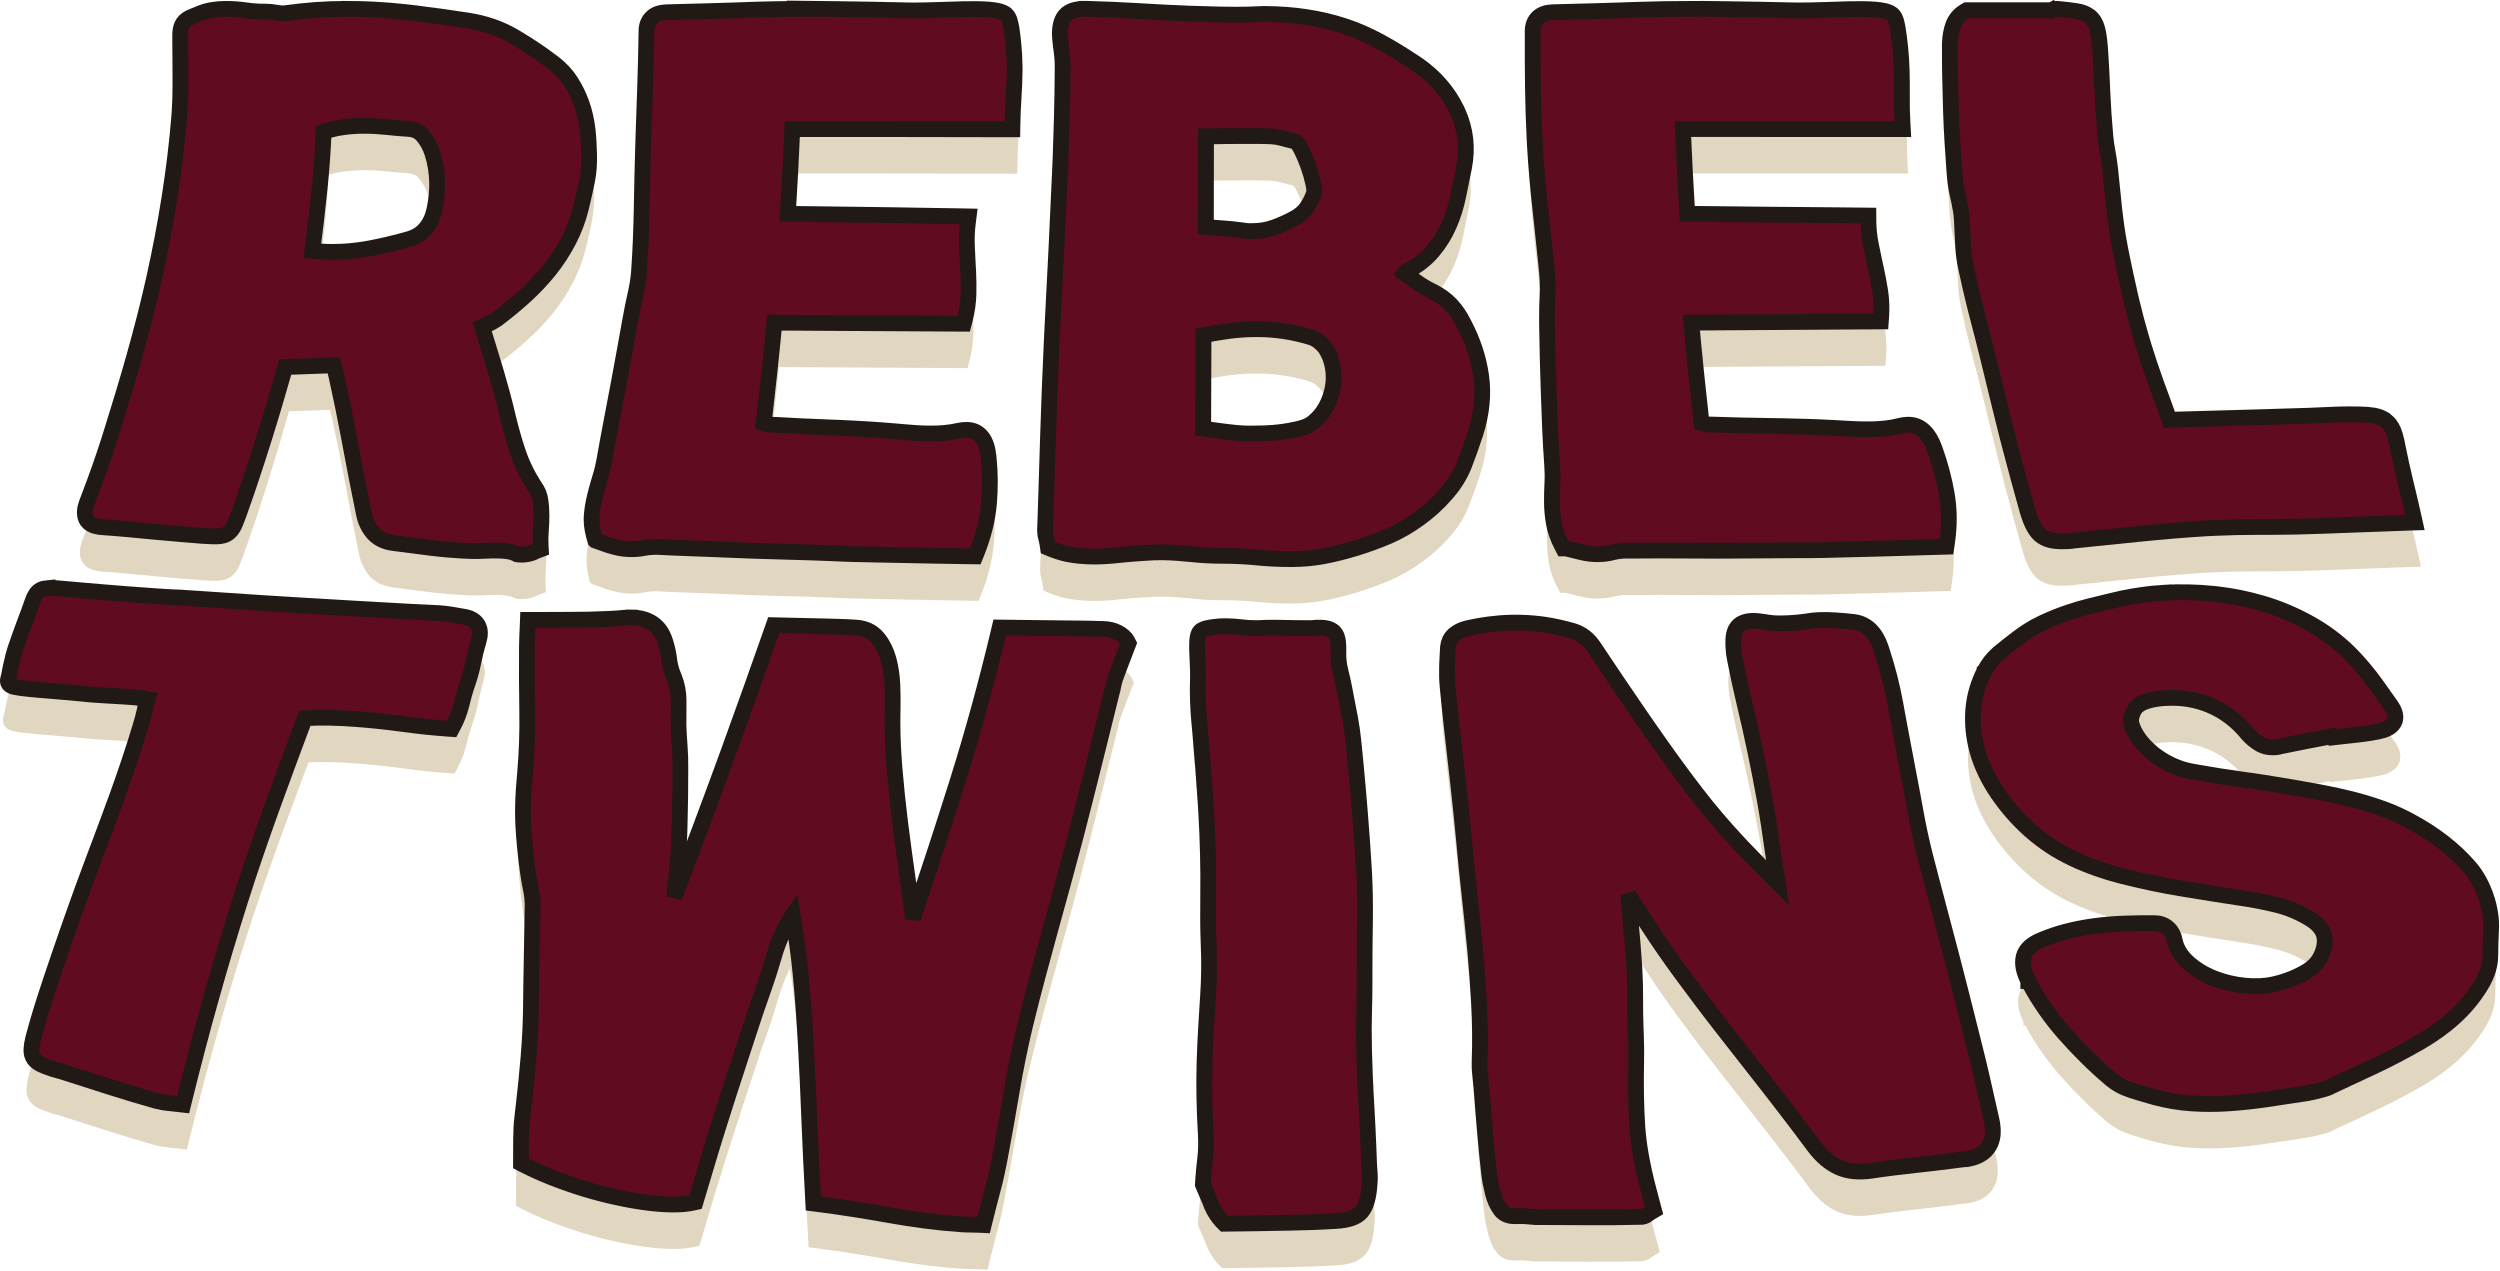 <svg width="659" height="335" viewBox="0 0 659 335" fill="none" xmlns="http://www.w3.org/2000/svg">
<path d="M91.142 12.722C96.237 12.722 101.295 12.992 106.312 13.528L107.316 13.637L109.307 13.871C113.96 14.433 118.655 15.088 123.376 15.826C127.821 16.523 131.876 17.911 135.463 20.011L136.113 20.396C139.347 22.314 142.487 24.425 145.524 26.718L145.898 26.999C147.754 28.418 149.282 30.045 150.457 31.87C151.664 33.747 152.636 35.743 153.364 37.839C154.086 39.923 154.585 42.097 154.856 44.332L154.949 45.164C155.152 47.103 155.225 49.069 155.282 50.919L155.292 51.356C155.339 53.545 155.209 55.864 154.726 58.172C154.242 60.491 153.733 62.82 153.176 65.108C152.433 68.165 151.32 71.081 149.901 73.826C148.487 76.556 146.813 79.124 144.879 81.542C142.955 83.944 140.818 86.21 138.479 88.347C136.155 90.469 133.675 92.522 131.044 94.508L131.013 94.529L130.982 94.55C130.114 95.137 129.209 95.631 128.263 96.021C127.862 96.188 127.467 96.354 127.088 96.52C127.597 98.174 128.102 99.806 128.595 101.418L130.41 107.365L130.852 108.847C131.881 112.32 132.853 115.913 133.711 119.536L134.023 120.82C134.756 123.81 135.583 126.742 136.534 129.565C137.595 132.716 139.092 135.783 141.042 138.768C141.801 139.807 142.274 141.019 142.472 142.365C142.654 143.592 142.737 144.892 142.737 146.259C142.737 147.627 142.68 148.968 142.57 150.346C142.466 151.62 142.451 152.862 142.513 154.089L142.57 155.191L141.536 155.571C141.026 155.857 140.33 156.174 139.467 156.382C138.146 156.704 137.013 156.626 136.295 156.522C135.635 156.164 134.954 155.924 134.257 155.8C133.42 155.649 132.568 155.56 131.704 155.534C130.478 155.493 129.24 155.514 127.982 155.586C126.63 155.67 125.299 155.69 123.974 155.644C120.511 155.514 117.08 155.243 113.685 154.827C110.326 154.417 106.967 153.985 103.619 153.533C101.368 153.231 99.502 152.332 98.207 150.751C97.037 149.322 96.278 147.658 95.914 145.797C94.672 139.755 93.486 133.693 92.363 127.636L91.942 125.39C90.949 120.16 89.883 114.94 88.734 109.741C88.568 109.081 88.412 108.426 88.266 107.787L88.157 107.339C88.105 107.137 88.043 106.923 87.97 106.69C85.828 106.757 83.691 106.83 81.57 106.918C79.428 107.007 77.302 107.085 75.191 107.147C73.387 113.469 71.536 119.807 69.571 126.051C67.517 132.586 65.334 139.235 63.03 145.661C62.614 146.821 62.235 147.767 61.949 148.469V148.479C61.611 149.285 61.18 150.013 60.592 150.58L60.582 150.59C59.963 151.183 59.199 151.552 58.336 151.687H58.325C57.597 151.807 56.719 151.822 55.731 151.776C54.837 151.734 54.39 151.708 53.49 151.661H53.454C49.019 151.313 44.621 150.939 40.264 150.528C35.902 150.117 31.483 149.675 27.121 149.379C26.174 149.316 25.296 149.166 24.563 148.874C23.825 148.578 23.086 148.074 22.701 147.216C22.124 145.927 22.338 144.393 22.894 142.927L23.648 140.951C25.4 136.324 27.116 131.557 28.608 126.862L29.439 124.226C33.583 111.041 37.503 97.695 40.493 84.36L40.784 83.039C43.794 69.386 46.082 55.297 47.225 41.468C47.501 38.125 47.574 34.693 47.553 31.303C47.537 27.867 47.553 24.41 47.496 20.963C47.48 19.902 47.49 18.925 47.62 18.192C47.756 17.438 48.036 16.684 48.603 16.081L48.697 15.982C49.175 15.504 49.778 15.134 50.444 14.854C51.021 14.615 51.775 14.297 52.69 13.934H52.695L53.137 13.762C54.166 13.388 55.19 13.128 56.199 12.982C57.296 12.821 58.393 12.738 59.5 12.738C61.32 12.738 63.103 12.863 64.84 13.117C66.431 13.346 68.032 13.466 69.654 13.466H70.018C70.954 13.466 71.864 13.554 72.742 13.72C73.439 13.856 74.13 13.923 74.817 13.923C74.837 13.923 74.9 13.923 74.978 13.902H74.999L75.025 13.892L75.186 13.866C75.311 13.845 75.451 13.835 75.591 13.83C80.827 13.102 86.005 12.738 91.131 12.738L91.142 12.722ZM95.925 43.552C94.048 43.552 92.129 43.693 90.169 43.974C88.558 44.208 86.941 44.603 85.324 45.159C85.137 49.729 84.809 54.325 84.367 58.874L84.154 60.964C83.613 66.127 83.01 71.305 82.334 76.473C82.641 76.504 82.953 76.535 83.26 76.566L84.055 76.639H84.066L84.84 76.707C85.61 76.764 86.374 76.79 87.138 76.795H87.793C90.814 76.785 93.803 76.519 96.736 76.005L97.365 75.89C100.77 75.241 104.228 74.44 107.675 73.452L108.033 73.343C109.811 72.776 111.173 71.861 112.167 70.66C113.279 69.314 114.054 67.707 114.464 65.835L114.568 65.352C115.062 62.945 115.286 60.569 115.213 58.219C115.146 55.723 114.735 53.233 113.976 50.81C113.435 49.084 112.593 47.561 111.501 46.235L111.319 46.027C110.404 45.024 109.234 44.473 107.727 44.379C105.761 44.26 103.775 44.083 101.768 43.87C99.834 43.662 97.88 43.552 95.925 43.547V43.552Z" fill="#E1D6C0" stroke="#E1D6C0" stroke-width="2.6"/>
<path d="M214.567 12.722L220.749 12.795C226.93 12.873 233.112 12.982 239.283 13.133L240.068 13.149C244.077 13.195 249.177 12.909 253.841 12.816C256.289 12.764 258.608 12.769 260.501 12.915C261.447 12.987 262.32 13.097 263.069 13.268C263.74 13.419 264.441 13.648 265.008 14.037L265.117 14.116L265.247 14.225C265.533 14.479 265.715 14.781 265.83 15.005C265.97 15.28 266.084 15.582 266.178 15.878C266.36 16.465 266.505 17.167 266.625 17.869C266.864 19.283 267.02 20.895 267.134 22.018C267.337 24.046 267.446 26.094 267.457 28.153V29.037C267.431 31.366 267.337 33.7 267.186 36.055C267.031 38.364 266.932 40.683 266.89 43.017L266.864 44.488H265.393C246.541 44.452 227.695 44.405 208.853 44.426C208.536 51.876 208.141 59.321 207.678 66.761C214.988 66.865 222.293 66.943 229.597 67.037L235.618 67.12C241.638 67.208 247.664 67.307 253.679 67.416L255.343 67.447L255.135 69.1C254.875 71.154 254.787 73.187 254.875 75.204C254.948 76.79 255.021 78.355 255.099 79.894L255.182 81.433L255.224 82.223C255.312 84.069 255.333 85.935 255.291 87.827C255.239 90.068 254.927 92.33 254.345 94.597L254.054 95.725H252.889C236.637 95.631 220.395 95.532 204.143 95.449C203.301 104.298 202.339 113.126 201.31 121.944C201.403 121.98 201.497 122.011 201.585 122.047C201.887 122.167 202.147 122.25 202.381 122.292C207.954 122.614 213.548 122.874 219.121 123.082L221.237 123.165C226.176 123.373 231.142 123.675 236.044 124.101L238.389 124.304C239.158 124.371 239.918 124.429 240.661 124.486L241.212 124.527C242.496 124.616 243.801 124.663 245.117 124.673H245.584C246.671 124.673 247.789 124.626 248.933 124.527C250.217 124.418 251.506 124.221 252.801 123.924H252.832L252.863 123.914C253.201 123.852 253.529 123.8 253.835 123.763C254.168 123.727 254.522 123.711 254.875 123.711H254.891C256.502 123.727 257.885 124.371 258.878 125.645C259.814 126.846 260.319 128.494 260.532 130.402L260.615 131.182C261.01 135.092 261.031 139.033 260.703 142.968C260.35 147.237 259.274 151.614 257.464 156.112L257.08 157.063L256.055 157.047C253.248 157.006 251.844 156.98 249.042 156.933L245.584 156.876C245.111 156.876 244.862 156.865 244.399 156.85C238.826 156.751 236.039 156.694 230.46 156.574L224.726 156.45C222.792 156.408 220.816 156.299 218.971 156.221C212.103 155.919 205.141 155.831 198.117 155.571C191.125 155.316 184.158 154.973 177.248 154.755C176.578 154.734 175.902 154.708 175.252 154.656C174.659 154.609 174.009 154.583 173.297 154.562C172.741 154.552 172.174 154.562 171.602 154.609H171.587C170.989 154.656 170.412 154.729 169.876 154.833C169.283 154.947 168.644 155.046 167.984 155.103H167.968C167.318 155.155 166.7 155.176 166.107 155.16C164.516 155.124 163.003 154.885 161.568 154.458C161.079 154.313 160.585 154.162 160.086 154.011C159.026 153.632 157.97 153.252 156.91 152.873L156.899 152.862L157.445 151.958L156.525 152.202C156.01 150.231 155.823 148.308 155.969 146.426C156.109 144.642 156.4 142.864 156.847 141.102L157.175 139.828C157.513 138.56 157.872 137.307 158.256 136.08C158.735 134.541 159.088 132.991 159.353 131.479C160.45 125.177 161.714 118.767 162.904 112.455L163.336 110.142C163.767 107.828 164.194 105.504 164.615 103.185L166.289 93.921C166.663 91.831 167.105 89.751 167.563 87.703L167.724 86.964C168.082 85.238 168.332 83.533 168.452 81.874C168.842 76.374 169.039 70.832 169.148 65.352C169.252 59.867 169.356 54.346 169.528 48.876L169.653 45.055C169.783 41.239 169.923 37.444 170.043 33.726C170.204 28.751 170.36 23.677 170.406 18.576C170.417 17.204 170.833 15.925 171.826 14.994C172.803 14.079 174.124 13.694 175.564 13.642L177.929 13.57C183.446 13.408 188.993 13.32 194.546 13.102C200.842 12.847 207.174 12.722 213.491 12.738H214.593L214.567 12.722Z" fill="#E1D6C0" stroke="#E1D6C0" stroke-width="2.6"/>
<path d="M286.459 12.722H286.48C291.086 12.842 295.667 13.039 300.216 13.315C304.744 13.59 309.283 13.84 313.77 13.996C315.87 14.069 317.934 14.116 319.972 14.173L321.48 14.214C322.993 14.245 324.516 14.266 326.045 14.266C327.235 14.266 328.39 14.251 329.497 14.22C330.032 14.204 330.583 14.173 331.171 14.142C331.748 14.11 332.346 14.084 332.933 14.079H333.62C340.727 14.116 347.855 15.103 354.577 17.334C361.107 19.497 366.816 22.918 372.716 26.796L373.902 27.581L373.923 27.597L373.943 27.612C378.316 30.732 381.628 34.537 383.863 39.035L384.076 39.471L384.284 39.918C386.364 44.525 386.925 49.422 385.922 54.528C385.444 56.956 384.929 59.477 384.393 62.061C383.842 64.749 383.031 67.317 381.96 69.771C380.874 72.261 379.439 74.559 377.656 76.665C375.815 78.838 373.429 80.637 370.538 82.077L370.491 82.103L370.455 82.119C370.455 82.119 370.392 82.171 370.325 82.28C370.294 82.327 370.263 82.374 370.231 82.42C371.282 83.174 372.321 83.923 373.346 84.661C374.671 85.623 376.059 86.455 377.5 87.152L377.853 87.328C379.616 88.223 381.134 89.325 382.397 90.65L382.641 90.91C383.842 92.215 384.856 93.707 385.688 95.382L385.917 95.813C388.267 100.279 389.78 104.839 390.424 109.497C391.1 114.358 390.601 119.458 388.911 124.689C387.981 127.564 386.993 130.335 385.948 133.007C384.835 135.846 383.146 138.482 380.895 140.93C377.068 145.365 371.276 149.504 365.979 151.76C360.546 154.068 354.286 156.054 348.354 157.11H348.343C345.832 157.546 343.254 157.765 340.607 157.78C337.462 157.791 334.368 157.656 331.311 157.349C328.358 157.058 325.369 156.912 322.333 156.912C319.588 156.912 316.884 156.772 314.238 156.496C311.664 156.231 309.07 156.023 306.538 155.982C304.911 155.956 303.257 156.034 301.646 156.164H301.64C299.925 156.294 298.272 156.366 296.649 156.543C294.138 156.813 291.435 157.089 288.799 157.11H288.274C286.428 157.099 284.588 156.959 282.752 156.699C280.964 156.444 279.175 155.956 277.382 155.238L277.023 155.093L276.248 154.77L276.124 153.938C276.03 153.325 275.905 152.748 275.754 152.212C275.531 151.438 275.453 150.642 275.484 149.847L275.593 146.81C275.838 139.719 276.03 132.586 276.259 125.468C276.503 117.587 276.81 109.679 277.174 101.802L277.455 95.917C277.746 90.032 278.058 84.131 278.354 78.256L278.5 75.36C278.837 68.596 279.139 61.827 279.435 55.058L279.576 51.647C279.706 48.242 279.815 44.837 279.903 41.436C280.018 36.903 280.09 32.374 280.111 27.841C280.111 26.64 280.038 25.439 279.872 24.238C279.701 22.97 279.519 21.633 279.425 20.334L279.399 19.912C279.3 17.822 279.633 15.946 280.6 14.677L280.709 14.542C281.863 13.159 283.813 12.727 285.913 12.727H286.475H286.459V12.722ZM330.355 97.17C328.124 97.207 325.92 97.373 323.742 97.669C321.605 97.955 319.442 98.319 317.248 98.761C317.232 102.884 317.222 107.007 317.206 111.135C317.191 115.226 317.175 119.313 317.165 123.404C319.114 123.664 320.981 123.914 322.769 124.158C324.646 124.413 326.497 124.595 328.27 124.657L329.024 124.678H329.902C330.828 124.678 331.914 124.647 333.147 124.621C334.722 124.585 336.344 124.46 338.013 124.231C339.474 124.034 340.857 123.779 342.162 123.467L342.718 123.326C344.111 122.968 345.151 122.479 345.889 121.923L346.16 121.71C347.496 120.644 348.588 119.349 349.435 117.821L349.607 117.509C350.439 115.944 351 114.291 351.312 112.549C351.64 110.703 351.634 108.894 351.296 107.064C350.969 105.265 350.314 103.627 349.331 102.12C348.894 101.548 348.369 101.012 347.746 100.513L347.735 100.503C347.132 100.014 346.508 99.655 345.853 99.4C341.106 97.908 336.271 97.165 331.317 97.17L330.36 97.18V97.17H330.355ZM327.079 46.256C325.764 46.256 324.449 46.266 323.133 46.282L321.818 46.303C320.529 46.324 319.229 46.339 317.908 46.344C317.898 54.314 317.887 62.279 317.872 70.249C319.317 70.379 320.773 70.489 322.239 70.582C323.97 70.697 325.717 70.873 327.474 71.123L328.228 71.237C328.519 71.284 328.811 71.31 329.097 71.31H330.204C332.133 71.31 333.973 70.998 335.741 70.379C337.587 69.735 339.427 68.903 341.252 67.905L341.512 67.759C342.786 67.021 343.763 66.137 344.465 65.113C345.271 63.933 345.921 62.638 346.399 61.208C346.472 60.891 346.467 60.117 346.155 58.692C345.848 57.267 345.416 55.77 344.87 54.211C344.319 52.651 343.721 51.226 343.072 49.926C342.422 48.627 341.886 48.024 341.673 47.868L341.621 47.831C341.47 47.743 341.138 47.602 340.612 47.493H340.602C339.708 47.296 338.6 46.968 337.769 46.755C336.906 46.537 336.032 46.391 335.19 46.344C333.848 46.277 332.486 46.256 331.166 46.256H327.064H327.079Z" fill="#E1D6C0" stroke="#E1D6C0" stroke-width="2.6"/>
<path d="M448.185 12.722L454.367 12.795C460.549 12.873 466.73 12.982 472.902 13.133L473.687 13.149C477.695 13.195 482.801 12.909 487.464 12.816C489.913 12.764 492.232 12.769 494.124 12.915C495.07 12.987 495.944 13.097 496.687 13.268C497.4 13.429 498.148 13.679 498.731 14.116C499.094 14.386 499.313 14.745 499.443 14.999C499.583 15.275 499.698 15.576 499.791 15.873C499.973 16.46 500.124 17.162 500.243 17.864C500.488 19.268 500.659 20.89 500.789 21.997L500.888 22.866C501.106 24.893 501.236 26.931 501.288 28.98C501.346 31.293 501.366 33.617 501.34 35.957C501.32 38.244 501.372 40.547 501.502 42.856L501.59 44.436H500.009C481.21 44.436 462.41 44.436 443.61 44.416C443.922 51.866 444.307 59.306 444.765 66.751C452.142 66.849 459.525 66.927 466.907 66.984L472.938 67.031C476.962 67.062 480.981 67.099 485.005 67.141L491.041 67.203L492.507 67.219L492.518 68.685C492.533 70.702 492.741 72.709 493.131 74.7C493.433 76.249 493.75 77.788 494.077 79.306L494.41 80.819L494.582 81.594C494.914 83.143 495.211 84.708 495.476 86.294L495.606 87.084L495.668 87.5C495.959 89.564 496.032 91.649 495.887 93.744L495.788 95.122L494.405 95.132C478.21 95.257 462.015 95.361 445.82 95.444C446.621 104.251 447.541 113.058 448.523 121.855C448.721 121.912 448.913 121.975 449.101 122.042C449.438 122.162 449.73 122.235 449.99 122.276C455.625 122.474 461.271 122.609 466.907 122.682L469.054 122.713C474.066 122.796 479.109 122.957 484.09 123.238L486.487 123.373C487.277 123.415 488.052 123.456 488.816 123.493L489.377 123.519C490.688 123.571 492.008 123.581 493.339 123.56L493.807 123.55C494.904 123.519 496.017 123.441 497.14 123.311C498.408 123.17 499.656 122.942 500.888 122.619L500.924 122.609L501.439 122.505C501.517 122.489 501.595 122.474 501.678 122.463L501.912 122.427C502.245 122.38 502.599 122.359 502.952 122.354H503.264C506.435 122.453 508.562 124.876 509.867 128.416L510.137 129.165C511.473 132.919 512.472 136.709 513.137 140.488C513.865 144.606 513.907 148.864 513.257 153.268L513.075 154.505L511.822 154.541C510.402 154.583 509.337 154.614 508.276 154.645C507.21 154.677 506.15 154.708 504.73 154.749C504.028 154.77 503.503 154.786 502.978 154.801C502.453 154.817 501.928 154.833 501.231 154.853H501.226C500.748 154.864 500.519 154.869 500.051 154.89H500.035C497.218 154.968 495.107 155.025 492.996 155.082L485.956 155.259C484.028 155.306 482.099 155.353 480.175 155.404C478.226 155.451 476.245 155.441 474.347 155.441C470.895 155.441 467.406 155.472 463.897 155.508C460.393 155.54 456.868 155.576 453.364 155.576C446.355 155.576 439.332 155.462 432.443 155.54C431.793 155.54 431.122 155.55 430.467 155.54H430.452C429.854 155.524 429.199 155.524 428.497 155.54H428.492C427.956 155.55 427.4 155.592 426.833 155.664C426.261 155.737 425.72 155.831 425.237 155.961C424.675 156.112 424.057 156.247 423.391 156.335C422.762 156.418 422.154 156.47 421.561 156.486C419.981 156.517 418.437 156.351 416.929 155.982C415.603 155.659 414.225 155.321 412.801 154.968H412.068L411.647 154.162C410.628 152.212 409.947 150.273 409.603 148.365C409.281 146.545 409.104 144.731 409.089 142.906C409.078 141.144 409.115 139.417 409.203 137.728C409.286 136.147 409.255 134.562 409.146 133.007C408.683 126.591 408.439 120.03 408.231 113.589C408.054 108.083 407.888 102.53 407.815 97.009L407.789 94.643C407.768 92.517 407.825 90.391 407.924 88.311C408.018 86.309 407.987 84.313 407.81 82.384L407.612 80.304C407.274 76.832 406.9 73.343 406.515 69.844L406.053 65.653C405.439 60.106 404.935 54.543 404.618 49.027L404.514 47.098C404.28 42.606 404.155 38.156 404.082 33.783C403.999 28.787 404.004 23.687 404.015 18.576C404.015 17.198 404.43 15.92 405.429 14.984C406.406 14.074 407.732 13.684 409.167 13.637L411.532 13.564C417.048 13.403 422.601 13.315 428.148 13.097L430.514 13.008C436.041 12.816 441.578 12.722 447.104 12.733H448.206L448.185 12.722Z" fill="#E1D6C0" stroke="#E1D6C0" stroke-width="2.6"/>
<path d="M541.009 13.013C541.519 12.764 542.091 12.665 542.678 12.764C544.54 12.94 546.073 13.128 547.274 13.309C548.616 13.512 549.796 13.933 550.742 14.63C551.782 15.399 552.421 16.533 552.79 17.828C553.097 18.904 553.326 20.323 553.477 22.013L553.544 22.756L553.648 24.233C553.882 27.669 554.049 31.111 554.184 34.506C554.345 38.353 554.6 42.242 554.959 46.167L555.005 46.666C555.125 47.831 555.296 49.027 555.525 50.243C555.801 51.699 556.04 53.181 556.196 54.657L556.477 57.335C556.747 59.997 557.002 62.617 557.288 65.243C557.657 68.69 558.156 72.163 558.811 75.599L559.118 77.164C559.846 80.819 560.657 84.49 561.483 88.144L561.847 89.699C562.58 92.813 563.412 95.938 564.322 99.062L564.785 100.627L565.18 101.927C566.105 104.953 567.119 107.963 568.226 111.046C569.407 114.28 570.618 117.613 571.871 121.049C579.716 120.836 587.556 120.618 595.402 120.384L607.396 120.02L608.509 119.983C609.621 119.942 610.713 119.895 611.784 119.843C613.224 119.77 614.701 119.703 616.224 119.656L616.936 119.635C617.643 119.619 618.361 119.609 619.089 119.604H619.094C620.076 119.604 621.08 119.625 622.078 119.64C623.383 119.661 624.563 119.739 625.582 119.911L625.998 119.989H626.008C627.074 120.212 628.031 120.592 628.816 121.174L628.977 121.294H628.982C629.788 121.949 630.412 122.796 630.844 123.799C631.197 124.616 631.493 125.603 631.738 126.732L631.842 127.226L632.086 128.458C632.658 131.328 633.287 134.166 633.963 136.963C634.753 140.192 635.486 143.332 636.167 146.368L636.557 148.126L634.758 148.183C629.414 148.36 624.262 148.547 619.297 148.75H619.291C614.945 148.921 610.567 149.093 606.216 149.197L604.349 149.238C600.934 149.306 597.539 149.311 594.222 149.316C590.92 149.316 587.64 149.394 584.364 149.54H584.359C583.798 149.561 583.371 149.581 582.95 149.602C582.534 149.623 582.108 149.639 581.552 149.665C575.723 150.034 569.89 150.522 564.083 151.11C558.291 151.692 552.489 152.285 546.708 152.883C546.214 152.971 545.735 153.023 545.262 153.039C544.862 153.054 544.488 153.07 544.171 153.08C541.498 153.179 539.179 152.742 537.651 151.328C536.232 150.023 535.187 147.658 534.339 144.648C532.712 138.814 531.105 132.96 529.587 127.106L528.943 124.6C527.284 118.08 525.704 111.436 524.118 104.937C523.135 100.882 522.069 96.837 521.03 92.839L520.64 91.332C519.745 87.801 518.94 84.224 518.191 80.673C517.811 78.875 517.567 77.06 517.484 75.261C517.447 74.414 517.401 73.556 517.354 72.688C517.307 71.825 517.266 70.956 517.224 70.088C517.193 69.418 517.172 68.783 517.125 68.149C517.073 67.457 517.037 66.849 516.948 66.298V66.288C516.699 64.66 516.304 62.95 515.929 61.208C515.545 59.409 515.331 57.595 515.201 55.832C514.827 50.68 514.458 45.33 514.286 40.059L514.255 39.003C514.099 33.419 513.928 27.695 513.985 22.117V21.779C514.042 20.089 514.328 18.524 514.801 17.152C515.378 15.477 516.496 14.188 518.061 13.294L518.404 13.096H540.734C540.77 13.096 540.812 13.086 540.869 13.055H540.879L540.989 12.992L541.009 13.013Z" fill="#E1D6C0" stroke="#E1D6C0" stroke-width="2.6"/>
<path d="M12.507 165.422C13.141 165.365 13.884 165.375 14.711 165.437C14.763 165.437 14.804 165.443 14.83 165.448H14.903H14.914C18.948 165.801 22.967 166.15 26.96 166.488C30.953 166.826 34.961 167.138 38.995 167.418C40.394 167.512 41.746 167.611 43.103 167.699L44.111 167.761C44.787 167.803 45.468 167.834 46.155 167.86L47.189 167.897H47.241C49.622 168.058 50.813 168.136 53.194 168.292C56.319 168.494 60.208 168.76 64.84 169.072L68.479 169.316C72.119 169.555 75.763 169.779 79.397 169.992L86.91 170.434C89.416 170.584 91.922 170.73 94.422 170.881C99.356 171.177 103.698 171.416 107.436 171.609C110.539 171.765 112.089 171.843 115.187 171.993L115.671 172.019C116.794 172.092 117.901 172.212 118.983 172.394C119.867 172.545 120.776 172.695 121.686 172.862L122.596 173.028H122.601L122.872 173.085C124.218 173.397 125.372 174.057 126.012 175.222C126.682 176.444 126.615 177.894 126.168 179.366C125.591 181.258 125.118 183.187 124.743 185.111C124.343 187.169 123.724 189.223 123.038 191.199C122.575 192.519 122.144 194.147 121.676 196.044C121.182 198.051 120.454 199.975 119.466 201.81L119.071 202.553L118.234 202.496C114.335 202.226 110.347 201.81 106.271 201.248C102.247 200.697 98.155 200.261 93.991 199.943C91.553 199.751 89.135 199.637 86.743 199.585C84.638 199.538 82.517 199.585 80.37 199.725C74.411 215.691 68.427 231.652 63.317 247.785C57.826 265.113 52.903 282.748 48.541 300.488L48.271 301.595L47.137 301.47C46.155 301.361 45.214 301.257 44.309 301.163C43.337 301.065 42.375 300.893 41.434 300.649C41.356 300.628 41.294 300.612 41.236 300.597C41.174 300.581 41.112 300.566 41.028 300.545H40.997C36.75 299.333 32.569 298.07 28.457 296.76C24.366 295.455 20.227 294.134 16.042 292.788C15.938 292.757 15.855 292.736 15.771 292.715C15.683 292.689 15.589 292.663 15.465 292.632C15.298 292.585 15.179 292.554 15.054 292.517C14.934 292.481 14.815 292.45 14.659 292.408C14.539 292.372 14.451 292.351 14.363 292.325L14.051 292.242L14.019 292.232L13.988 292.221C12.772 291.821 11.768 291.441 11.004 291.093C10.182 290.719 9.455 290.225 8.966 289.554C8.441 288.837 8.254 287.979 8.28 287.105L8.295 286.804C8.342 286.081 8.472 285.223 8.711 284.267L8.956 283.326C10.193 278.626 11.747 273.843 13.276 269.231L13.889 267.391C15.329 263.091 16.817 258.781 18.309 254.513L19.052 252.397C20.794 247.463 22.572 242.529 24.428 237.626L26.003 233.451C27.573 229.271 29.133 225.086 30.656 220.896L31.093 219.689C32.102 216.882 33.069 214.106 33.989 211.366C35.039 208.236 36.063 205.054 36.994 201.924L37.337 200.754C37.441 200.391 37.54 200.053 37.628 199.735C37.795 199.127 37.945 198.529 38.065 197.952C38.195 197.334 38.346 196.689 38.496 196.034C38.574 195.696 38.741 195.114 38.866 194.677C38.58 194.609 38.216 194.547 37.774 194.479C36.542 194.302 34.888 194.167 33.027 194.043C29.362 193.803 24.901 193.621 21.802 193.273C18.735 192.93 14.264 192.608 10.422 192.275C8.519 192.108 6.767 191.937 5.451 191.76C4.796 191.672 4.219 191.573 3.772 191.469C3.554 191.417 3.325 191.355 3.122 191.271C3.018 191.23 2.893 191.173 2.769 191.095C2.67 191.032 2.504 190.913 2.358 190.726L2.296 190.637C2.108 190.341 2.088 190.06 2.082 189.987C2.077 189.878 2.082 189.779 2.082 189.727C2.093 189.618 2.114 189.514 2.129 189.447C2.16 189.301 2.207 189.129 2.249 188.979C2.337 188.636 2.426 188.313 2.462 188.064L2.55 187.533C2.644 186.998 2.763 186.436 2.899 185.854V185.844L3.434 183.603V183.592L3.575 183.031C3.715 182.485 3.86 181.986 4.011 181.539C4.749 179.35 5.514 177.208 6.299 175.102C7.089 173.002 7.895 170.876 8.633 168.744C9.044 167.553 9.678 166.389 10.76 165.843C11.274 165.583 11.883 165.463 12.507 165.406V165.417V165.422Z" fill="#E1D6C0" stroke="#E1D6C0" stroke-width="2.6"/>
<path d="M166.013 173.163C166.164 173.163 166.309 173.173 166.455 173.178C166.6 173.178 166.746 173.189 166.897 173.194C168.857 173.256 170.593 173.75 172.054 174.728C173.567 175.747 174.622 177.296 175.283 179.266L175.381 179.568C175.87 181.086 176.213 182.661 176.411 184.289L176.447 184.575C176.634 185.9 176.988 187.184 177.482 188.406L177.591 188.666L177.747 189.046C178.491 190.933 178.86 192.903 178.87 194.879C178.88 196.756 178.844 198.919 178.849 200.78V201.503C178.886 203.198 178.995 204.944 179.135 206.702C179.302 208.766 179.364 210.835 179.343 212.899C179.354 217.984 179.286 223.12 179.14 228.174L179.073 230.336C178.891 235.889 178.392 241.39 177.726 246.921C182.104 235.374 186.476 223.822 190.703 212.254L192.346 207.747C196.167 197.229 199.937 186.665 203.643 176.095L203.955 175.206L204.902 175.227C209.716 175.336 212.149 175.367 216.953 175.502L221.242 175.622C222.672 175.658 224.122 175.736 225.573 175.825C227.949 175.965 229.961 176.849 231.401 178.596L231.64 178.897C232.831 180.421 233.689 182.219 234.235 184.263C234.765 186.249 235.092 188.323 235.207 190.475L235.228 190.907L235.254 191.734C235.316 193.626 235.337 195.321 235.3 196.798C235.181 201.362 235.285 206.052 235.618 210.622L235.685 211.532L235.836 213.414C236.205 217.802 236.657 222.221 237.198 226.583L237.442 228.532C238.019 233.082 238.633 237.641 239.288 242.175L239.574 244.202C239.959 246.973 240.312 249.75 240.635 252.531C244.674 240.454 248.652 228.34 252.452 216.247C256.528 203.275 260.11 190.106 263.276 176.823L263.516 175.809L264.555 175.825C269.411 175.897 274.267 175.96 279.123 176.007L285.008 176.064C286.968 176.079 288.97 176.157 290.821 176.199C292.178 176.23 293.504 176.506 294.694 177.135C295.796 177.712 296.717 178.466 297.221 179.464L297.481 179.979L297.273 180.514C296.654 182.131 296.114 183.545 295.646 184.757C295.178 185.958 294.725 187.153 294.289 188.354V188.365C294.049 188.994 293.852 189.602 293.706 190.184C293.55 190.813 293.4 191.448 293.27 192.087V192.113L293.259 192.139C291.653 198.622 290.046 205.111 288.429 211.584C286.948 217.51 285.45 223.489 283.917 229.406L283.256 231.938C281.166 239.903 278.926 247.925 276.737 255.885C274.595 263.678 272.458 271.549 270.55 279.327L270.17 280.882C268.798 286.574 267.654 292.387 266.666 298.21C265.642 304.236 264.571 310.303 263.427 316.329C262.944 318.897 262.361 321.486 261.66 324.091C260.973 326.643 260.271 329.378 259.559 332.284L259.304 333.324L258.233 333.272C257.49 333.236 256.731 333.215 255.946 333.21C255.14 333.21 254.318 333.194 253.528 333.137C247.133 332.705 240.843 331.863 234.505 330.725C228.173 329.591 221.861 328.583 215.461 327.772L214.385 327.636L214.327 326.555C213.948 319.614 213.615 312.668 213.334 305.717C213.069 299.104 212.799 292.47 212.425 285.899C212.066 279.571 211.629 273.135 211.016 266.88C210.517 261.811 209.794 256.742 208.952 251.653C208.011 253.009 207.21 254.382 206.55 255.781C205.484 258.027 204.6 260.428 203.888 262.934C203.202 265.331 202.427 267.723 201.626 270.062C200.831 272.391 200.015 274.736 199.177 277.091C196.848 284.157 194.519 291.233 192.242 298.293L191.27 301.324C188.587 309.679 186.029 318.107 183.549 326.55L183.331 327.288L182.582 327.454C181.178 327.761 179.504 327.912 177.581 327.912H177.191C175.096 327.886 172.824 327.72 170.364 327.397C167.838 327.064 165.145 326.586 162.29 325.957C159.426 325.323 156.582 324.574 153.764 323.706C150.946 322.832 148.201 321.871 145.523 320.82C142.841 319.765 140.34 318.642 138.037 317.446L137.335 317.082V316.292C137.335 314.582 137.345 312.767 137.356 310.864C137.366 308.93 137.439 306.96 137.663 305.062L138.073 301.506C139.019 293.188 139.846 284.75 139.95 276.348L140.038 269.537C140.137 262.737 140.252 255.931 140.392 249.131V248.575C140.356 247.472 140.246 246.401 140.054 245.372L139.95 244.857C139.633 243.365 139.373 241.858 139.17 240.324L139.061 239.534C138.52 235.593 138.146 231.719 137.938 227.903L137.902 227.129C137.74 223.255 137.954 219.257 138.312 215.327L138.406 214.251C138.869 208.87 139.071 203.317 138.973 197.843C138.869 192.118 138.858 186.373 138.9 180.644C138.9 179.765 138.931 178.861 138.978 177.935C139.025 177.026 139.071 176.074 139.108 175.06L139.155 173.807H140.408C143.09 173.807 145.643 173.797 148.055 173.776C150.499 173.755 152.922 173.766 155.324 173.714C156.909 173.677 158.526 173.605 160.154 173.547C161.734 173.49 163.32 173.381 164.916 173.209C165.275 173.157 165.639 173.132 166.013 173.142V173.163Z" fill="#E1D6C0" stroke="#E1D6C0" stroke-width="2.6"/>
<path d="M359.807 253.285C359.755 257.262 359.693 261.312 359.688 265.378V269.516C359.688 271.929 359.656 274.367 359.578 276.8C359.474 279.992 359.48 283.252 359.558 286.528L359.604 288.399C359.703 292.143 359.849 295.912 360.057 299.655L360.166 301.527L360.28 303.466C360.462 306.7 360.608 309.944 360.738 313.167L360.889 317.02L360.915 317.644C360.951 318.268 360.998 318.912 361.055 319.583L361.081 319.952C361.133 320.794 361.112 321.631 361.024 322.448C360.821 325.692 360.202 328.307 358.892 329.841C357.494 331.473 354.967 332.087 352.087 332.243C350.08 332.352 347.938 332.497 345.843 332.555C343.768 332.612 341.694 332.669 339.614 332.716C333.973 332.83 328.337 332.919 322.691 332.976C321.865 332.175 320.851 331.011 319.988 329.42C319.53 328.583 319.208 327.782 318.974 327.08C318.34 325.645 317.747 324.262 317.191 322.921L317.076 322.64L317.092 322.339L317.144 321.533C317.258 319.916 317.404 318.278 317.591 316.63L317.69 315.798C317.939 313.708 317.976 311.566 317.851 309.414L317.789 308.254C317.466 302.447 317.347 296.598 317.508 290.806L317.539 289.689C317.721 284.11 318.08 278.438 318.444 272.844C318.74 268.347 318.792 263.943 318.605 259.628C318.418 255.229 318.423 250.805 318.475 246.505C318.563 239.222 318.381 231.792 317.955 224.425L317.867 222.954C317.466 216.491 316.972 210.029 316.39 203.582L316.135 200.822C315.761 196.855 315.647 192.955 315.777 189.124L315.787 188.77C315.818 186.997 315.662 184.746 315.584 182.604C315.543 181.491 315.522 180.41 315.574 179.505C315.6 179.053 315.647 178.616 315.725 178.227C315.803 177.857 315.927 177.421 316.172 177.046L316.239 176.948C316.4 176.74 316.588 176.604 316.718 176.521C316.879 176.417 317.04 176.339 317.191 176.282C317.482 176.157 317.815 176.064 318.121 175.986C318.75 175.835 319.442 175.726 319.915 175.663C320.872 175.533 321.839 175.471 322.821 175.466H323.372C324.636 175.487 325.889 175.57 327.136 175.726C328.452 175.892 329.746 175.975 331.025 175.965H331.935C332.476 175.908 333.032 175.877 333.594 175.871H333.609C334.15 175.871 334.711 175.861 335.299 175.856H336.448C337.602 175.856 338.762 175.882 339.926 175.918L341.07 175.944C342.208 175.97 343.337 175.981 344.454 175.965H345.115C345.323 175.965 345.531 175.965 345.733 175.965C346.03 175.965 346.383 175.934 346.81 175.871L346.903 175.861H346.997C347.304 175.861 347.46 175.856 347.761 175.856H347.771C348.686 175.845 349.529 175.929 350.246 176.162C350.969 176.402 351.65 176.812 352.076 177.514C352.44 178.102 352.617 178.845 352.711 179.604C352.804 180.389 352.825 181.32 352.794 182.365C352.742 184.013 352.95 185.713 353.386 187.429C353.802 189.046 354.145 190.683 354.457 192.29L354.587 192.981L354.868 194.484C355.154 195.986 355.461 197.51 355.757 199.049L355.903 199.823C356.241 201.638 356.506 203.468 356.698 205.298L356.917 207.398C357.275 210.902 357.603 214.417 357.91 217.926L358.268 222.138L358.45 224.326C358.861 229.442 359.241 234.594 359.537 239.69L359.584 240.527C359.807 244.727 359.859 249.006 359.807 253.29V253.285Z" fill="#E1D6C0"/>
<path d="M322.832 175.466H323.372C324.636 175.487 325.889 175.57 327.136 175.726C328.452 175.892 329.746 175.975 331.025 175.965H331.935C332.476 175.908 333.032 175.877 333.594 175.871H333.609C334.15 175.871 334.711 175.861 335.299 175.856H336.448C337.602 175.856 338.762 175.882 339.926 175.918L341.07 175.944C342.208 175.97 343.337 175.981 344.454 175.965H345.115C345.323 175.965 345.531 175.965 345.733 175.965C346.03 175.965 346.383 175.934 346.81 175.871L346.903 175.861H346.997C347.304 175.861 347.46 175.856 347.761 175.856H347.771C348.686 175.845 349.529 175.929 350.246 176.162C350.969 176.402 351.65 176.812 352.076 177.514C352.44 178.102 352.617 178.845 352.711 179.604C352.804 180.389 352.825 181.32 352.794 182.365C352.742 184.013 352.95 185.713 353.386 187.429C353.802 189.046 354.145 190.683 354.457 192.29L354.587 192.981L354.868 194.484C355.154 195.986 355.461 197.51 355.757 199.049L355.903 199.823C356.241 201.638 356.506 203.468 356.698 205.298L356.917 207.398C357.275 210.902 357.603 214.417 357.91 217.926L358.268 222.138L358.45 224.326C358.861 229.442 359.241 234.594 359.537 239.69L359.584 240.527C359.807 244.727 359.859 249.006 359.807 253.29C359.755 257.267 359.693 261.317 359.688 265.383V269.522C359.688 271.934 359.656 274.372 359.578 276.805C359.474 279.998 359.48 283.257 359.558 286.533L359.604 288.404C359.703 292.148 359.849 295.917 360.057 299.66L360.166 301.532L360.28 303.471C360.462 306.705 360.608 309.949 360.738 313.173L360.889 317.025L360.915 317.649C360.951 318.273 360.998 318.918 361.055 319.588L361.081 319.957C361.133 320.8 361.112 321.637 361.024 322.453C360.821 325.697 360.202 328.312 358.892 329.846C357.494 331.478 354.967 332.092 352.087 332.248C350.08 332.357 347.938 332.503 345.843 332.56C343.768 332.617 341.694 332.674 339.614 332.721C333.973 332.835 328.337 332.924 322.691 332.981C321.865 332.18 320.851 331.016 319.988 329.425C319.53 328.588 319.208 327.787 318.974 327.085C318.34 325.65 317.747 324.267 317.191 322.926L317.076 322.645L317.092 322.344L317.144 321.538C317.258 319.921 317.404 318.283 317.591 316.635L317.69 315.803C317.939 313.713 317.976 311.571 317.851 309.419L317.789 308.26C317.466 302.452 317.347 296.603 317.508 290.812L317.539 289.694C317.721 284.115 318.08 278.443 318.444 272.849C318.74 268.352 318.792 263.948 318.605 259.633C318.418 255.235 318.423 250.81 318.475 246.511C318.563 239.227 318.381 231.797 317.955 224.43L317.867 222.959C317.466 216.497 316.972 210.034 316.39 203.587L316.135 200.827C315.761 196.86 315.647 192.961 315.777 189.129L315.787 188.775C315.818 187.002 315.662 184.751 315.584 182.609C315.543 181.497 315.522 180.415 315.574 179.511C315.6 179.058 315.647 178.622 315.725 178.232C315.803 177.863 315.927 177.426 316.172 177.052L316.239 176.953C316.4 176.745 316.588 176.61 316.718 176.526C316.879 176.422 317.04 176.344 317.191 176.287C317.482 176.162 317.815 176.069 318.121 175.991C318.75 175.84 319.442 175.731 319.915 175.669C320.872 175.539 321.839 175.476 322.821 175.471H322.832V175.466Z" stroke="#E1D6C0" stroke-width="2.6"/>
<path d="M479.426 173.849C480.949 173.792 482.483 173.818 484.017 173.932C485.504 174.041 487.058 174.161 488.602 174.348C492.117 174.769 494.467 177.254 495.736 181.008L496.042 181.928C497.555 186.545 498.829 191.453 499.671 196.231L500.014 198.139C500.825 202.589 501.699 207.061 502.536 211.516C503.29 215.525 504.132 219.803 504.881 224.009C505.619 228.174 506.523 232.385 507.615 236.612L509.128 242.424C510.652 248.237 512.19 254.06 513.729 259.862L514.52 262.862C516.35 269.87 518.112 276.92 519.869 283.897C520.764 287.443 521.663 291.072 522.505 294.742C523.342 298.397 524.185 302.078 524.99 305.754L525.084 306.237C525.536 308.629 525.365 310.771 524.346 312.481C523.244 314.337 521.31 315.419 518.85 315.876C518.471 315.949 518.071 315.996 517.701 315.975C513.594 316.521 509.534 317.015 505.52 317.452C501.475 317.894 497.399 318.372 493.412 318.975C490.183 319.469 487.225 319.251 484.698 318.117C482.202 316.994 479.988 315.019 478.017 312.362C475.99 309.617 473.941 306.929 471.929 304.288C470.416 302.312 468.893 300.331 467.349 298.34L465.799 296.349C461.952 291.415 458.089 286.517 454.242 281.589C450.462 276.759 446.766 271.846 443.132 266.896C440.22 262.945 437.444 258.937 434.808 254.881C432.931 251.996 431.054 249.11 429.183 246.225C429.396 248.746 429.614 251.159 429.843 253.467C430.222 257.325 430.545 261.203 430.789 265.092L430.852 266.142C430.982 268.591 431.039 271.045 431.039 273.509C431.039 276.301 431.049 279.13 431.174 281.932L431.215 282.951C431.309 285.337 431.356 287.776 431.299 290.214C431.236 292.943 431.226 295.709 431.262 298.512L431.278 299.562C431.33 302.016 431.423 304.48 431.574 306.96L431.611 307.485C431.772 309.767 432.058 312.081 432.458 314.421L432.65 315.502L432.801 316.313C433.113 317.93 433.451 319.536 433.831 321.112L434.023 321.897L434.428 323.503C434.839 325.125 435.276 326.789 435.744 328.5L436.004 329.456L435.146 329.961C434.876 330.122 434.616 330.298 434.366 330.496C433.945 330.829 433.435 331.089 432.864 331.156H432.749C428.054 331.276 423.386 331.317 418.727 331.286C414.085 331.255 409.437 331.234 404.773 331.219H404.591L404.414 331.167C404.373 331.151 404.305 331.146 404.201 331.151C403.853 331.182 403.51 331.156 403.172 331.078C402.08 330.954 400.905 330.922 399.647 330.98C398.066 331.052 396.605 330.657 395.638 329.482L395.623 329.461L395.607 329.441C394.619 328.146 393.923 326.576 393.481 324.777C393.06 323.077 392.743 321.413 392.55 319.812C392.082 315.866 391.708 311.941 391.396 308.099C391.084 304.267 390.772 300.456 390.46 296.666C390.367 295.564 390.263 294.482 390.143 293.437C390.008 292.304 389.972 291.176 390.024 290.074C390.211 285.072 390.148 279.977 389.878 274.991C389.644 270.718 389.353 266.408 388.973 262.129L388.807 260.299C388.349 255.448 387.856 250.66 387.325 245.939C386.79 241.192 386.343 236.482 385.916 231.891C385.443 226.749 384.887 221.561 384.31 216.377L383.727 211.199C382.979 204.57 382.183 197.843 381.575 191.235C381.419 189.545 381.393 187.845 381.44 186.176L381.481 184.944C381.528 183.712 381.591 182.485 381.669 181.263L381.689 180.993C381.819 179.734 382.282 178.627 383.176 177.806L383.374 177.634C384.268 176.896 385.344 176.365 386.54 176.074L387.284 175.898C389.015 175.502 390.757 175.206 392.457 174.988C394.401 174.733 396.361 174.577 398.332 174.53L398.836 174.52C401.186 174.489 403.531 174.608 405.881 174.894L406.385 174.957L406.889 175.024C409.244 175.362 411.646 175.887 414.074 176.563L414.594 176.709L414.807 176.771C416.986 177.452 418.8 178.897 420.209 181.034C423.947 186.665 427.737 192.29 431.559 197.848L433.196 200.229L434.896 202.678C438.879 208.397 442.981 214.121 447.171 219.549C450.733 224.16 454.59 228.668 458.588 232.931L459.347 233.737C462.363 236.924 465.503 240.085 468.659 243.23C468.628 243.012 468.591 242.799 468.55 242.58C467.702 237.787 467.026 232.962 466.356 228.361C465.695 223.781 464.827 219.169 463.954 214.693C463.122 210.414 462.228 206.13 461.261 201.877L460.84 200.057C459.732 195.29 458.557 190.398 457.627 185.635C457.517 185.053 457.413 184.502 457.294 183.982C457.153 183.348 457.07 182.703 457.013 182.131C456.899 180.961 456.852 179.89 456.904 178.955C456.956 178.04 457.107 177.15 457.465 176.412L457.543 176.261C458.375 174.712 460.044 174.119 461.911 174.057H462.119C462.602 174.047 463.086 174.078 463.574 174.145C463.907 174.192 464.359 174.244 464.843 174.317L465.337 174.39L466.08 174.504C466.808 174.608 467.494 174.681 468.123 174.702C469.018 174.728 469.927 174.723 470.843 174.686L471.576 174.655C472.314 174.619 473.057 174.561 473.811 174.494C474.804 174.4 475.782 174.281 476.728 174.13L477.424 174.026C477.653 173.995 477.882 173.969 478.106 173.943C478.547 173.891 478.989 173.865 479.421 173.849H479.426Z" fill="#E1D6C0" stroke="#E1D6C0" stroke-width="2.6"/>
<path d="M570.305 166.648C574.688 166.378 579.144 166.482 583.693 166.95L584.551 167.044C588.538 167.506 592.464 168.317 596.337 169.456L597.169 169.705L598.001 169.971C602.139 171.317 606.101 173.1 609.901 175.32C613.988 177.707 617.663 180.66 620.913 184.2L621.589 184.939C623.138 186.67 624.578 188.438 625.899 190.257L627.006 191.781C628.108 193.304 629.179 194.822 630.224 196.324C631.228 197.754 631.935 199.486 630.999 200.998C630.583 201.674 629.938 202.147 629.231 202.491C628.519 202.834 627.661 203.083 626.71 203.265C626.034 203.395 625.306 203.536 624.557 203.65C623.83 203.764 623.096 203.873 622.374 203.957C621.277 204.092 620.149 204.217 618.984 204.336C617.84 204.451 616.728 204.575 615.651 204.7L614.887 204.794L614.653 204.466C612.516 204.867 610.369 205.277 608.222 205.698C605.841 206.166 603.449 206.645 601.053 207.138C600.923 207.19 600.803 207.227 600.709 207.248C600.533 207.289 600.34 207.32 600.153 207.341C598.469 207.539 596.919 207.284 595.583 206.483C594.419 205.787 593.384 204.913 592.479 203.879L592.464 203.863L592.453 203.847C589.609 200.375 586.282 197.869 582.456 196.278C578.634 194.692 574.47 194.068 569.9 194.463C568.371 194.598 567.035 194.858 565.886 195.227C564.748 195.597 563.937 196.059 563.375 196.569C562.834 197.063 562.377 197.77 562.044 198.747C561.717 199.709 561.68 200.515 561.862 201.186C562.221 202.517 562.902 203.863 563.874 205.199C564.794 206.457 565.912 207.643 567.222 208.745L567.488 208.963L567.758 209.182C569.016 210.18 570.415 211.059 571.943 211.812L572.271 211.974L572.603 212.13C574.142 212.837 575.702 213.346 577.267 213.658L577.605 213.72H577.61L579.17 214.006C582.814 214.661 586.448 215.239 590.077 215.738C594.247 216.315 598.469 216.949 602.675 217.667L604.801 218.036C606.922 218.41 609.043 218.795 611.139 219.174C613.962 219.684 616.774 220.287 619.566 220.989C622.374 221.691 625.124 222.522 627.828 223.479L628.337 223.661C630.879 224.592 633.354 225.725 635.746 227.051C641.48 230.149 646.939 234.225 651.166 239.185C654.649 243.272 657.02 250.124 656.635 255.588C656.521 257.845 656.459 260.091 656.443 262.321C656.427 264.848 655.622 267.39 654.109 269.917C652.216 273.099 649.825 276 646.97 278.589C644.309 281.006 641.277 283.169 638.007 285.067L637.347 285.446C633.676 287.521 629.892 289.543 626.039 291.352C622.233 293.136 618.412 294.929 614.565 296.718C614.112 296.988 613.639 297.201 613.14 297.342C612.735 297.456 612.334 297.57 611.939 297.685H611.929C611.019 297.945 610.099 298.168 609.184 298.361C608.269 298.553 607.375 298.709 606.496 298.818C603.356 299.307 600.2 299.785 597.028 300.238C593.821 300.7 590.623 301.038 587.431 301.251C584.218 301.47 581.01 301.475 577.813 301.262C574.589 301.054 571.366 300.524 568.148 299.671H568.137C566.12 299.115 564.067 298.501 561.971 297.836C559.746 297.129 557.833 296.099 556.242 294.721C551.968 291.113 547.861 286.98 544.206 282.857C540.728 278.932 537.385 274.19 534.9 269.459L534.661 269.002H534.656V268.991C533.496 266.688 532.971 264.531 533.423 262.638L533.475 262.446C534.027 260.507 535.727 259.176 537.931 258.25L538.711 257.928C540.525 257.195 542.402 256.555 544.326 256.041C546.504 255.464 548.698 255.011 550.913 254.678L551.958 254.528C554.412 254.195 556.856 253.982 559.294 253.878L560.334 253.836C562.777 253.753 565.273 253.722 567.826 253.737C569.234 253.737 570.519 254.127 571.527 255.048C572.484 255.921 573.014 257.028 573.238 258.198L573.279 258.401C573.706 260.392 574.829 262.285 576.529 263.886L576.7 264.047L577.059 264.369C578.759 265.851 580.714 267.068 582.939 268.009L583.423 268.206L583.911 268.399C586.37 269.329 588.934 269.927 591.611 270.203C594.465 270.494 597.008 270.369 599.248 269.875L599.872 269.735C602.955 268.991 605.716 267.853 608.16 266.361C610.582 264.879 612.048 262.742 612.631 260.023L612.688 259.727C612.953 258.25 612.771 256.992 612.204 255.885C611.591 254.678 610.463 253.535 608.685 252.474C606.007 250.873 603.195 249.693 600.257 248.96C597.236 248.206 594.143 247.603 590.982 247.145H590.972C585.648 246.344 580.319 245.476 575.031 244.608C569.702 243.734 564.295 242.575 559.076 241.244C554.781 240.142 550.56 238.66 546.489 236.752C542.392 234.829 538.586 232.349 535.176 229.323C531.812 226.333 528.947 223.022 526.561 219.517C524.169 216.003 522.391 212.358 521.336 208.709L521.149 208.028C520.234 204.612 519.906 201.191 520.135 197.775L520.161 197.432C520.447 193.886 521.45 190.481 523.129 187.226V187.216L523.14 187.205C524.096 185.438 525.292 183.909 526.748 182.641L527.044 182.391C528.51 181.164 530.101 179.948 531.671 178.741L532.041 178.461C533.881 177.078 535.857 175.819 537.947 174.806H537.952L538.773 174.416C540.692 173.522 542.662 172.726 544.679 172.024L545.548 171.728C547.284 171.146 549.067 170.626 550.892 170.173L551.807 169.95C554.183 169.378 556.642 168.754 558.992 168.224L559.684 168.073C561.301 167.735 562.964 167.47 564.571 167.231C566.437 166.955 568.345 166.752 570.305 166.638V166.648Z" fill="#E1D6C0" stroke="#E1D6C0" stroke-width="2.6"/>
<path d="M91.142 2.324C96.237 2.324 101.295 2.595 106.312 3.13L107.316 3.239L109.307 3.473C113.96 4.035 118.655 4.69 123.376 5.428C127.821 6.125 131.876 7.513 135.463 9.613L136.113 9.998C139.347 11.916 142.487 14.027 145.524 16.32L145.898 16.601C147.754 18.02 149.282 19.647 150.457 21.472C151.664 23.349 152.636 25.346 153.364 27.441C154.086 29.526 154.585 31.699 154.856 33.934L154.949 34.766C155.152 36.705 155.225 38.671 155.282 40.522L155.292 40.958C155.339 43.147 155.209 45.466 154.726 47.774C154.242 50.093 153.733 52.422 153.176 54.71C152.433 57.767 151.32 60.683 149.901 63.428C148.487 66.158 146.813 68.726 144.879 71.144C142.955 73.546 140.818 75.813 138.479 77.949C136.155 80.071 133.675 82.124 131.044 84.11L131.013 84.131L130.982 84.152C130.114 84.739 129.209 85.233 128.263 85.623C127.862 85.79 127.467 85.956 127.088 86.122C127.597 87.776 128.102 89.408 128.595 91.02L130.41 96.967L130.852 98.449C131.881 101.922 132.853 105.515 133.711 109.138L134.023 110.423C134.756 113.412 135.583 116.344 136.534 119.167C137.595 122.318 139.092 125.385 141.042 128.37C141.801 129.409 142.274 130.621 142.472 131.967C142.654 133.194 142.737 134.494 142.737 135.861C142.737 137.229 142.68 138.57 142.57 139.948C142.466 141.222 142.451 142.464 142.513 143.691L142.57 144.793L141.536 145.173C141.026 145.459 140.33 145.776 139.467 145.984C138.146 146.306 137.013 146.228 136.295 146.124C135.635 145.766 134.954 145.526 134.257 145.402C133.42 145.251 132.568 145.162 131.704 145.136C130.478 145.095 129.24 145.116 127.982 145.188C126.63 145.272 125.299 145.292 123.974 145.246C120.511 145.116 117.08 144.845 113.685 144.429C110.326 144.019 106.967 143.587 103.619 143.135C101.368 142.833 99.502 141.934 98.207 140.353C97.037 138.924 96.278 137.26 95.914 135.399C94.672 129.357 93.486 123.295 92.363 117.238L91.942 114.993C90.949 109.762 89.883 104.542 88.734 99.343C88.568 98.683 88.412 98.028 88.266 97.389L88.157 96.942C88.105 96.739 88.043 96.525 87.97 96.292C85.828 96.359 83.691 96.432 81.57 96.52C79.428 96.609 77.302 96.687 75.191 96.749C73.387 103.071 71.536 109.409 69.571 115.653C67.517 122.188 65.334 128.838 63.03 135.264C62.614 136.423 62.235 137.369 61.949 138.071V138.081C61.611 138.887 61.18 139.615 60.592 140.182L60.582 140.192C59.963 140.785 59.199 141.154 58.336 141.289H58.325C57.597 141.409 56.719 141.424 55.731 141.378C54.837 141.336 54.39 141.31 53.49 141.263H53.454C49.019 140.915 44.621 140.541 40.264 140.13C35.902 139.719 31.483 139.277 27.121 138.981C26.174 138.918 25.296 138.768 24.563 138.477C23.825 138.18 23.086 137.676 22.701 136.818C22.124 135.529 22.338 133.995 22.894 132.529L23.648 130.553C25.4 125.926 27.116 121.159 28.608 116.464L29.439 113.828C33.583 100.643 37.503 87.297 40.493 73.962L40.784 72.641C43.794 58.989 46.082 44.899 47.225 31.07C47.501 27.727 47.574 24.295 47.553 20.906C47.537 17.469 47.553 14.012 47.496 10.565C47.48 9.504 47.49 8.527 47.62 7.794C47.756 7.04 48.036 6.286 48.603 5.683L48.697 5.584C49.175 5.106 49.778 4.737 50.444 4.456C51.021 4.217 51.775 3.9 52.69 3.536H52.695L53.137 3.364C54.166 2.99 55.19 2.73 56.199 2.584C57.296 2.423 58.393 2.34 59.5 2.34C61.32 2.34 63.103 2.465 64.84 2.719C66.431 2.948 68.032 3.068 69.654 3.068H70.018C70.954 3.068 71.864 3.156 72.742 3.322C73.439 3.458 74.13 3.525 74.817 3.525C74.837 3.525 74.9 3.525 74.978 3.504H74.999L75.025 3.494L75.186 3.468C75.311 3.447 75.451 3.437 75.591 3.432C80.827 2.704 86.005 2.34 91.131 2.34L91.142 2.324ZM95.925 33.154C94.048 33.154 92.129 33.295 90.169 33.576C88.558 33.81 86.941 34.205 85.324 34.761C85.137 39.331 84.809 43.927 84.367 48.476L84.154 50.566C83.613 55.729 83.01 60.907 82.334 66.075C82.641 66.106 82.953 66.137 83.26 66.168L84.055 66.241H84.066L84.84 66.309C85.61 66.366 86.374 66.392 87.138 66.397H87.793C90.814 66.387 93.803 66.122 96.736 65.607L97.365 65.493C100.77 64.843 104.228 64.042 107.675 63.054L108.033 62.945C109.811 62.378 111.173 61.463 112.167 60.262C113.279 58.916 114.054 57.309 114.464 55.438L114.568 54.954C115.062 52.547 115.286 50.171 115.213 47.821C115.146 45.325 114.735 42.835 113.976 40.412C113.435 38.686 112.593 37.163 111.501 35.837L111.319 35.629C110.404 34.626 109.234 34.075 107.727 33.981C105.761 33.862 103.775 33.685 101.768 33.472C99.834 33.264 97.88 33.154 95.925 33.149V33.154Z" fill="#600B20" stroke="#211915" stroke-width="4.159"/>
<path d="M214.567 2.324L220.749 2.397C226.93 2.475 233.112 2.584 239.283 2.735L240.068 2.751C244.077 2.797 249.177 2.511 253.84 2.418C256.289 2.366 258.608 2.371 260.5 2.517C261.447 2.589 262.32 2.699 263.069 2.87C263.739 3.021 264.441 3.25 265.008 3.64L265.117 3.718L265.247 3.827C265.533 4.081 265.715 4.383 265.829 4.607C265.97 4.882 266.084 5.184 266.178 5.48C266.36 6.068 266.505 6.769 266.625 7.471C266.864 8.885 267.02 10.497 267.134 11.62C267.337 13.648 267.446 15.696 267.457 17.755V18.639C267.431 20.968 267.337 23.302 267.186 25.657C267.03 27.966 266.932 30.285 266.89 32.619L266.864 34.09H265.393C246.541 34.054 227.694 34.007 208.853 34.028C208.536 41.478 208.141 48.923 207.678 56.363C214.988 56.467 222.293 56.545 229.597 56.639L235.618 56.722C241.638 56.81 247.664 56.909 253.679 57.018L255.343 57.049L255.135 58.703C254.875 60.756 254.787 62.789 254.875 64.806C254.948 66.392 255.021 67.957 255.099 69.496L255.182 71.035L255.223 71.825C255.312 73.671 255.333 75.537 255.291 77.43C255.239 79.67 254.927 81.932 254.345 84.199L254.054 85.327H252.889C236.637 85.233 220.395 85.134 204.143 85.051C203.301 93.9 202.339 102.728 201.309 111.546C201.403 111.582 201.497 111.613 201.585 111.65C201.886 111.769 202.146 111.852 202.38 111.894C207.954 112.216 213.548 112.476 219.121 112.684L221.237 112.767C226.176 112.975 231.141 113.277 236.044 113.703L238.389 113.906C239.158 113.973 239.917 114.031 240.661 114.088L241.212 114.129C242.496 114.218 243.801 114.265 245.116 114.275H245.584C246.671 114.275 247.789 114.228 248.933 114.129C250.217 114.02 251.506 113.823 252.801 113.526H252.832L252.863 113.516C253.201 113.454 253.528 113.402 253.835 113.365C254.168 113.329 254.521 113.313 254.875 113.313H254.891C256.502 113.329 257.885 113.973 258.878 115.247C259.814 116.448 260.318 118.096 260.532 120.004L260.615 120.784C261.01 124.694 261.031 128.635 260.703 132.57C260.35 136.839 259.273 141.216 257.464 145.714L257.079 146.665L256.055 146.649C253.248 146.608 251.844 146.582 249.042 146.535L245.584 146.478C245.111 146.473 244.862 146.467 244.399 146.452C238.826 146.353 236.039 146.296 230.46 146.176L224.726 146.052C222.792 146.01 220.816 145.901 218.97 145.823C212.103 145.521 205.141 145.433 198.117 145.173C191.124 144.918 184.158 144.575 177.248 144.357C176.578 144.336 175.902 144.31 175.252 144.258C174.659 144.211 174.009 144.185 173.297 144.164C172.741 144.154 172.174 144.164 171.602 144.211H171.586C170.989 144.258 170.411 144.331 169.876 144.435C169.283 144.549 168.644 144.648 167.984 144.705H167.968C167.318 144.757 166.699 144.778 166.107 144.762C164.516 144.726 163.003 144.487 161.568 144.06C161.079 143.915 160.585 143.764 160.086 143.613C159.026 143.234 157.97 142.854 156.91 142.475L156.899 142.464C156.395 140.842 155.807 138.399 155.969 136.028C156 135.591 156.078 134.775 156.213 133.86C156.369 132.804 156.582 131.749 156.847 130.704L157.175 129.43C157.513 128.162 157.871 126.909 158.256 125.682C158.734 124.143 159.088 122.593 159.353 121.081C160.45 114.779 161.714 108.369 162.904 102.057L163.336 99.744C163.767 97.43 164.193 95.106 164.615 92.787L166.289 83.523C166.663 81.433 167.105 79.353 167.562 77.305L167.724 76.566C168.082 74.84 168.332 73.135 168.451 71.477C168.841 65.976 169.039 60.434 169.148 54.954C169.252 49.469 169.356 43.948 169.528 38.478L169.652 34.657C169.782 30.841 169.923 27.046 170.042 23.328C170.204 18.353 170.36 13.279 170.406 8.178C170.417 6.806 170.833 5.527 171.826 4.596C172.803 3.681 174.124 3.296 175.564 3.244L177.929 3.172C183.445 3.01 188.993 2.922 194.545 2.704C200.841 2.449 207.174 2.324 213.491 2.34H214.593L214.567 2.324Z" fill="#600B20" stroke="#211915" stroke-width="4.159"/>
<path d="M286.459 2.324H286.48C291.086 2.444 295.667 2.641 300.216 2.917C304.744 3.192 309.283 3.442 313.77 3.598C315.87 3.671 317.934 3.718 319.972 3.775L321.48 3.816C322.993 3.848 324.516 3.868 326.045 3.868C327.235 3.868 328.39 3.853 329.497 3.822C330.032 3.806 330.583 3.775 331.171 3.744C331.748 3.712 332.346 3.686 332.933 3.681H333.62C340.727 3.718 347.855 4.705 354.577 6.936C361.107 9.099 366.816 12.52 372.716 16.398L373.902 17.183L373.923 17.199L373.943 17.214C378.316 20.334 381.628 24.139 383.863 28.637L384.076 29.073L384.284 29.52C386.364 34.127 386.925 39.024 385.922 44.13C385.444 46.558 384.929 49.079 384.393 51.663C383.842 54.351 383.031 56.919 381.96 59.373C380.874 61.864 379.439 64.162 377.656 66.267C375.815 68.44 373.429 70.239 370.538 71.679L370.491 71.705L370.455 71.721C370.455 71.721 370.392 71.773 370.325 71.882C370.294 71.929 370.263 71.976 370.231 72.022C371.282 72.776 372.321 73.525 373.346 74.263C374.671 75.225 376.059 76.057 377.5 76.754L377.853 76.93C379.616 77.825 381.134 78.927 382.397 80.253L382.641 80.513C383.842 81.817 384.856 83.31 385.688 84.984L385.917 85.415C388.267 89.881 389.78 94.441 390.424 99.099C391.1 103.96 390.601 109.06 388.911 114.291C387.981 117.166 386.993 119.937 385.948 122.609C384.835 125.448 383.146 128.084 380.895 130.532C377.068 134.967 371.276 139.106 365.979 141.362C360.546 143.67 354.286 145.656 348.354 146.712H348.343C345.832 147.149 343.254 147.367 340.607 147.382C337.462 147.393 334.368 147.258 331.311 146.951C328.358 146.66 325.369 146.514 322.333 146.514C319.588 146.514 316.884 146.374 314.238 146.098C311.664 145.833 309.07 145.625 306.538 145.584C304.911 145.558 303.257 145.636 301.646 145.766H301.64C299.925 145.896 298.272 145.968 296.649 146.145C294.138 146.415 291.435 146.691 288.799 146.712H288.274C286.428 146.701 284.588 146.561 282.752 146.301C280.964 146.046 279.175 145.558 277.382 144.84L277.023 144.695L276.248 144.372L276.124 143.54C276.03 142.927 275.905 142.35 275.754 141.814C275.531 141.04 275.453 140.244 275.484 139.449L275.593 136.413C275.838 129.321 276.03 122.188 276.259 115.07C276.503 107.189 276.81 99.281 277.174 91.404L277.455 85.519C277.746 79.634 278.058 73.733 278.354 67.858L278.5 64.962C278.837 58.198 279.139 51.429 279.435 44.66L279.576 41.249C279.706 37.844 279.815 34.439 279.903 31.038C280.018 26.505 280.09 21.977 280.111 17.443C280.111 16.242 280.038 15.041 279.872 13.84C279.701 12.572 279.519 11.235 279.425 9.936L279.399 9.514C279.3 7.424 279.633 5.548 280.6 4.279L280.709 4.144C281.863 2.761 283.813 2.329 285.913 2.329H286.475H286.459V2.324ZM330.355 86.772C328.124 86.808 325.92 86.975 323.742 87.271C321.605 87.557 319.442 87.921 317.248 88.363C317.232 92.486 317.222 96.609 317.206 100.737C317.191 104.828 317.175 108.915 317.165 113.006C319.114 113.266 320.981 113.516 322.769 113.76C324.646 114.015 326.497 114.197 328.27 114.259L329.024 114.28H329.902C330.828 114.28 331.914 114.249 333.147 114.223C334.722 114.187 336.344 114.062 338.013 113.833C339.474 113.636 340.857 113.381 342.162 113.069L342.718 112.928C344.111 112.57 345.151 112.081 345.889 111.525L346.16 111.312C347.496 110.246 348.588 108.951 349.435 107.423L349.607 107.111C350.439 105.546 351 103.893 351.312 102.151C351.64 100.305 351.634 98.496 351.296 96.666C350.969 94.867 350.314 93.229 349.331 91.722C348.894 91.15 348.369 90.614 347.746 90.115L347.735 90.105C347.132 89.616 346.508 89.257 345.853 89.002C341.106 87.51 336.271 86.767 331.317 86.772L330.36 86.782V86.772H330.355ZM327.079 35.858C325.764 35.858 324.449 35.868 323.133 35.884L321.818 35.905C320.529 35.926 319.229 35.941 317.908 35.946C317.898 43.916 317.887 51.881 317.872 59.852C319.317 59.981 320.773 60.091 322.239 60.184C323.97 60.299 325.717 60.475 327.474 60.725L328.228 60.839C328.519 60.886 328.811 60.912 329.097 60.912H330.204C332.133 60.912 333.973 60.6 335.741 59.981C337.587 59.337 339.427 58.505 341.252 57.507L341.512 57.361C342.786 56.623 343.763 55.739 344.465 54.715C345.271 53.535 345.921 52.24 346.399 50.81C346.472 50.493 346.467 49.719 346.155 48.294C345.848 46.87 345.416 45.372 344.87 43.812C344.319 42.253 343.721 40.828 343.072 39.529C342.422 38.229 341.886 37.626 341.673 37.47L341.621 37.433C341.47 37.345 341.138 37.205 340.612 37.095H340.602C339.708 36.898 338.6 36.57 337.769 36.357C336.906 36.139 336.032 35.993 335.19 35.946C333.848 35.879 332.486 35.858 331.166 35.858H327.064H327.079Z" fill="#600B20" stroke="#211915" stroke-width="4.159"/>
<path d="M448.185 2.324L454.367 2.397C460.549 2.475 466.73 2.584 472.902 2.735L473.687 2.751C477.695 2.797 482.801 2.511 487.464 2.418C489.913 2.366 492.232 2.371 494.124 2.517C495.07 2.589 495.944 2.699 496.687 2.87C497.4 3.031 498.148 3.281 498.731 3.718C499.094 3.988 499.313 4.347 499.443 4.601C499.583 4.877 499.698 5.178 499.791 5.475C499.973 6.062 500.124 6.764 500.243 7.466C500.488 8.87 500.659 10.492 500.789 11.599L500.888 12.467C501.106 14.495 501.236 16.533 501.288 18.582C501.346 20.895 501.366 23.219 501.34 25.559C501.32 27.846 501.372 30.149 501.502 32.458L501.59 34.038H500.009C481.21 34.038 462.41 34.038 443.61 34.017C443.922 41.468 444.307 48.908 444.765 56.353C452.142 56.451 459.525 56.529 466.907 56.587L472.938 56.633C476.962 56.664 480.981 56.701 485.005 56.742L491.041 56.805L492.507 56.821L492.518 58.287C492.533 60.304 492.741 62.311 493.131 64.302C493.433 65.851 493.75 67.39 494.077 68.908L494.41 70.421L494.582 71.196C494.914 72.745 495.211 74.31 495.476 75.896L495.606 76.686L495.668 77.102C495.959 79.166 496.032 81.251 495.887 83.346L495.788 84.724L494.405 84.734C478.21 84.859 462.015 84.963 445.82 85.046C446.621 93.853 447.541 102.66 448.523 111.457C448.721 111.514 448.913 111.577 449.101 111.644C449.438 111.764 449.73 111.837 449.99 111.878C455.625 112.076 461.271 112.211 466.907 112.284L469.054 112.315C474.066 112.398 479.109 112.559 484.09 112.84L486.487 112.975C487.277 113.017 488.052 113.058 488.816 113.095L489.377 113.121C490.688 113.173 492.008 113.183 493.339 113.162L493.807 113.152C494.904 113.121 496.017 113.043 497.14 112.913C498.408 112.773 499.656 112.544 500.888 112.221L500.924 112.211L501.439 112.107C501.517 112.091 501.595 112.076 501.678 112.065L501.912 112.029C502.245 111.982 502.599 111.961 502.952 111.956H503.264C506.435 112.055 508.562 114.478 509.867 118.018L510.137 118.767C511.473 122.521 512.472 126.311 513.137 130.091C513.865 134.208 513.907 138.466 513.257 142.87L513.075 144.107L511.822 144.144C510.402 144.185 509.337 144.216 508.276 144.247C507.21 144.279 506.15 144.31 504.73 144.351C504.028 144.372 503.503 144.388 502.978 144.403C502.453 144.419 501.928 144.435 501.231 144.455H501.226C500.748 144.466 500.519 144.471 500.051 144.492H500.035C497.218 144.57 495.107 144.627 492.996 144.684L485.956 144.861C484.028 144.908 482.099 144.955 480.175 145.007C478.226 145.053 476.245 145.043 474.347 145.043C470.895 145.043 467.406 145.074 463.897 145.111C460.393 145.142 456.868 145.178 453.364 145.178C446.355 145.178 439.332 145.064 432.443 145.142C431.793 145.142 431.122 145.152 430.467 145.142H430.452C429.854 145.126 429.199 145.126 428.497 145.142H428.492C427.956 145.152 427.4 145.194 426.833 145.266C426.261 145.339 425.72 145.433 425.237 145.563C424.675 145.714 424.057 145.849 423.391 145.937C422.762 146.02 422.154 146.072 421.561 146.088C419.981 146.119 418.437 145.953 416.929 145.584C415.603 145.261 414.225 144.923 412.801 144.57H412.068L411.647 143.764C410.628 141.814 409.947 139.875 409.603 137.967C409.281 136.147 409.104 134.333 409.089 132.508C409.078 130.746 409.115 129.02 409.203 127.33C409.286 125.749 409.255 124.164 409.146 122.609C408.683 116.193 408.439 109.632 408.231 103.191C408.054 97.685 407.888 92.132 407.815 86.611L407.789 84.245C407.768 82.119 407.825 79.993 407.924 77.913C408.018 75.911 407.987 73.915 407.81 71.986L407.612 69.906C407.274 66.433 406.9 62.945 406.515 59.446L406.053 55.256C405.439 49.708 404.935 44.145 404.618 38.629L404.514 36.7C404.28 32.208 404.155 27.758 404.082 23.386C403.999 18.389 404.004 13.289 404.015 8.178C404.015 6.801 404.43 5.522 405.429 4.586C406.406 3.676 407.732 3.286 409.167 3.239L411.532 3.166C417.048 3.005 422.601 2.917 428.148 2.699L430.514 2.61C436.041 2.418 441.578 2.324 447.104 2.335H448.206L448.185 2.324Z" fill="#600B20" stroke="#211915" stroke-width="4.159"/>
<path d="M541.009 2.615C541.519 2.366 542.091 2.267 542.678 2.366C544.54 2.542 546.073 2.73 547.274 2.912C548.616 3.114 549.796 3.535 550.742 4.232C551.782 5.002 552.421 6.135 552.79 7.43C553.097 8.506 553.326 9.925 553.477 11.615L553.544 12.358L553.648 13.835C553.882 17.271 554.049 20.713 554.184 24.108C554.345 27.955 554.6 31.844 554.959 35.77L555.005 36.269C555.125 37.433 555.296 38.629 555.525 39.846C555.801 41.301 556.04 42.783 556.196 44.26L556.477 46.937C556.747 49.599 557.002 52.219 557.288 54.845C557.657 58.292 558.156 61.765 558.811 65.201L559.118 66.766C559.846 70.421 560.657 74.092 561.483 77.746L561.847 79.301C562.58 82.415 563.412 85.54 564.322 88.665L564.785 90.229L565.18 91.529C566.105 94.555 567.119 97.565 568.226 100.648C569.407 103.882 570.618 107.215 571.871 110.651C579.716 110.438 587.556 110.22 595.402 109.986L607.396 109.622L608.509 109.585C609.621 109.544 610.713 109.497 611.784 109.445C613.224 109.372 614.701 109.305 616.224 109.258L616.936 109.237C617.643 109.221 618.361 109.211 619.089 109.206H619.094C620.076 109.206 621.08 109.227 622.078 109.242C623.383 109.263 624.563 109.341 625.582 109.513L625.998 109.591H626.008C627.074 109.814 628.031 110.194 628.816 110.776L628.977 110.896H628.982C629.788 111.551 630.412 112.398 630.844 113.401C631.197 114.218 631.493 115.206 631.738 116.334L631.842 116.828L632.086 118.06C632.658 120.93 633.287 123.768 633.963 126.565C634.753 129.794 635.486 132.934 636.167 135.971L636.557 137.728L634.758 137.785C629.414 137.962 624.262 138.149 619.297 138.352H619.291C614.945 138.523 610.567 138.695 606.216 138.799L604.349 138.84C600.934 138.908 597.539 138.913 594.222 138.918C590.92 138.918 587.64 138.996 584.364 139.142H584.359C583.798 139.163 583.371 139.184 582.95 139.204C582.534 139.225 582.108 139.241 581.552 139.267C575.723 139.636 569.89 140.125 564.083 140.712C558.291 141.294 552.489 141.887 546.708 142.485C546.214 142.573 545.735 142.625 545.262 142.641C544.862 142.656 544.488 142.672 544.171 142.682C541.498 142.781 539.179 142.345 537.651 140.93C536.232 139.625 535.187 137.26 534.339 134.25C532.712 128.416 531.105 122.562 529.587 116.708L528.943 114.202C527.284 107.683 525.704 101.038 524.118 94.539C523.135 90.484 522.069 86.439 521.03 82.441L520.64 80.933C519.745 77.403 518.94 73.826 518.191 70.275C517.811 68.477 517.567 66.662 517.484 64.863C517.447 64.016 517.401 63.158 517.354 62.29C517.307 61.427 517.266 60.559 517.224 59.69C517.193 59.02 517.172 58.385 517.125 57.751C517.073 57.059 517.037 56.451 516.948 55.9V55.89C516.699 54.263 516.304 52.552 515.929 50.81C515.545 49.011 515.331 47.197 515.201 45.434C514.827 40.282 514.458 34.932 514.286 29.661L514.255 28.605C514.099 23.021 513.928 17.297 513.985 11.719V11.381C514.042 9.691 514.328 8.126 514.801 6.754C515.378 5.08 516.496 3.79 518.061 2.896L518.404 2.698H540.734C540.77 2.698 540.812 2.688 540.869 2.657H540.879L540.989 2.594L541.009 2.615Z" fill="#600B20" stroke="#211915" stroke-width="4.159"/>
<path d="M12.507 155.024C13.141 154.967 13.884 154.977 14.711 155.039C14.763 155.039 14.804 155.045 14.83 155.05H14.903H14.914C18.948 155.403 22.967 155.752 26.96 156.09C30.953 156.428 34.961 156.74 38.995 157.02C40.394 157.114 41.746 157.213 43.103 157.301L44.111 157.363C44.787 157.405 45.468 157.436 46.155 157.462L47.189 157.499H47.241C49.622 157.66 50.813 157.738 53.194 157.894C56.319 158.097 60.208 158.362 64.84 158.674L68.479 158.918C72.119 159.157 75.763 159.381 79.397 159.594L86.91 160.036C89.416 160.187 91.922 160.332 94.422 160.483C99.356 160.779 103.698 161.018 107.436 161.211C110.539 161.367 112.089 161.445 115.187 161.595L115.671 161.621C116.794 161.694 117.901 161.814 118.983 161.996C119.867 162.147 120.776 162.297 121.686 162.464L122.596 162.63H122.601L122.872 162.687C124.218 162.999 125.372 163.66 126.012 164.824C126.682 166.046 126.615 167.496 126.168 168.968C125.591 170.86 125.118 172.789 124.743 174.713C124.343 176.771 123.724 178.825 123.038 180.801C122.575 182.121 122.144 183.749 121.676 185.646C121.182 187.653 120.454 189.577 119.466 191.412L119.071 192.155L118.234 192.098C114.335 191.828 110.347 191.412 106.271 190.85C102.247 190.299 98.155 189.863 93.991 189.545C91.553 189.353 89.135 189.239 86.743 189.187C84.638 189.14 82.517 189.187 80.37 189.327C74.411 205.293 68.427 221.254 63.317 237.387C57.826 254.715 52.903 272.351 48.541 290.09L48.271 291.197L47.137 291.072C46.155 290.963 45.214 290.859 44.309 290.765C43.337 290.667 42.375 290.495 41.434 290.251C41.356 290.23 41.294 290.214 41.236 290.199C41.174 290.183 41.112 290.168 41.028 290.147H40.997C36.75 288.935 32.569 287.672 28.457 286.362C24.366 285.057 20.227 283.736 16.042 282.39C15.938 282.359 15.855 282.338 15.771 282.317C15.683 282.291 15.589 282.265 15.465 282.234C15.298 282.187 15.179 282.156 15.054 282.12C14.934 282.083 14.815 282.052 14.659 282.01C14.539 281.974 14.451 281.953 14.363 281.927L14.051 281.844L14.019 281.834L13.988 281.823C12.772 281.423 11.768 281.043 11.004 280.695C10.182 280.321 9.455 279.827 8.966 279.156C8.441 278.439 8.254 277.581 8.28 276.707L8.295 276.406C8.342 275.683 8.472 274.825 8.711 273.869L8.956 272.928C10.193 268.228 11.747 263.445 13.276 258.833L13.889 256.993C15.329 252.693 16.817 248.383 18.309 244.115L19.052 241.999C20.794 237.065 22.572 232.131 24.428 227.228L26.003 223.053C27.573 218.873 29.133 214.688 30.656 210.498L31.093 209.291C32.102 206.484 33.069 203.708 33.989 200.968C35.039 197.838 36.063 194.656 36.994 191.526L37.337 190.357C37.441 189.993 37.54 189.655 37.628 189.338C37.795 188.729 37.945 188.131 38.065 187.554C38.195 186.936 38.346 186.291 38.496 185.636C38.574 185.298 38.741 184.716 38.866 184.279C38.58 184.211 38.216 184.149 37.774 184.081C36.542 183.905 34.888 183.769 33.027 183.645C29.362 183.405 24.901 183.223 21.802 182.875C18.735 182.532 14.264 182.21 10.422 181.877C8.519 181.711 6.767 181.539 5.451 181.362C4.796 181.274 4.219 181.175 3.772 181.071C3.554 181.019 3.325 180.957 3.122 180.874C3.018 180.832 2.893 180.775 2.769 180.697C2.67 180.634 2.504 180.515 2.358 180.328L2.296 180.239C2.108 179.943 2.088 179.662 2.082 179.589C2.077 179.48 2.082 179.381 2.082 179.329C2.093 179.22 2.114 179.116 2.129 179.049C2.16 178.903 2.207 178.731 2.249 178.581C2.337 178.238 2.426 177.915 2.462 177.666L2.55 177.135C2.644 176.6 2.763 176.038 2.899 175.456V175.446L3.434 173.205V173.195L3.575 172.633C3.715 172.087 3.86 171.588 4.011 171.141C4.749 168.952 5.514 166.81 6.299 164.705C7.089 162.604 7.895 160.478 8.633 158.346C9.044 157.155 9.678 155.991 10.76 155.445C11.274 155.185 11.883 155.065 12.507 155.008V155.019V155.024Z" fill="#600B20" stroke="#211915" stroke-width="4.159"/>
<path d="M166.013 162.765C166.164 162.765 166.309 162.775 166.455 162.78C166.6 162.78 166.746 162.791 166.897 162.796C168.857 162.858 170.593 163.352 172.054 164.33C173.567 165.349 174.622 166.898 175.283 168.868L175.381 169.17C175.87 170.688 176.213 172.263 176.411 173.891L176.447 174.177C176.634 175.502 176.988 176.787 177.482 178.008L177.591 178.268L177.747 178.648C178.491 180.535 178.86 182.505 178.87 184.481C178.88 186.358 178.844 188.521 178.849 190.382V191.105C178.886 192.8 178.995 194.546 179.135 196.304C179.302 198.368 179.364 200.437 179.343 202.501C179.354 207.586 179.286 212.722 179.14 217.776L179.073 219.939C178.891 225.491 178.392 230.992 177.726 236.523C182.104 224.976 186.476 213.424 190.703 201.856L192.346 197.349C196.167 186.831 199.937 176.267 203.643 165.697L203.955 164.808L204.902 164.829C209.716 164.938 212.149 164.969 216.953 165.104L221.242 165.224C222.672 165.26 224.122 165.338 225.573 165.427C227.949 165.567 229.961 166.451 231.401 168.198L231.64 168.499C232.831 170.023 233.689 171.821 234.235 173.865C234.765 175.851 235.092 177.925 235.207 180.078L235.228 180.509L235.254 181.336C235.316 183.228 235.337 184.923 235.3 186.4C235.181 190.964 235.285 195.654 235.618 200.224L235.685 201.134L235.836 203.016C236.205 207.404 236.657 211.823 237.198 216.185L237.442 218.134C238.019 222.684 238.633 227.243 239.288 231.777L239.574 233.804C239.959 236.575 240.312 239.352 240.635 242.133C244.674 230.056 248.652 217.942 252.452 205.849C256.528 192.878 260.11 179.708 263.276 166.425L263.516 165.411L264.555 165.427C269.411 165.499 274.267 165.562 279.123 165.609L285.008 165.666C286.968 165.681 288.97 165.759 290.821 165.801C292.178 165.832 293.504 166.108 294.694 166.737C295.796 167.314 296.717 168.068 297.221 169.066L297.481 169.581L297.273 170.116C296.654 171.733 296.114 173.147 295.646 174.359C295.178 175.56 294.725 176.755 294.289 177.956V177.967C294.049 178.596 293.852 179.204 293.706 179.786C293.55 180.415 293.4 181.05 293.27 181.689V181.715L293.259 181.741C291.653 188.224 290.046 194.713 288.429 201.186C286.948 207.113 285.45 213.091 283.917 219.008L283.256 221.54C281.166 229.505 278.926 237.527 276.737 245.487C274.595 253.28 272.458 261.151 270.55 268.929L270.17 270.484C268.798 276.176 267.654 281.989 266.666 287.812C265.642 293.838 264.571 299.905 263.427 305.931C262.944 308.499 262.361 311.088 261.66 313.693C260.973 316.245 260.271 318.98 259.559 321.886L259.304 322.926L258.233 322.874C257.49 322.838 256.731 322.817 255.946 322.812C255.14 322.812 254.318 322.796 253.528 322.739C247.133 322.307 240.843 321.465 234.505 320.327C228.173 319.193 221.861 318.185 215.461 317.374L214.385 317.238L214.327 316.157C213.948 309.216 213.615 302.27 213.334 295.319C213.069 288.706 212.799 282.072 212.425 275.501C212.066 269.173 211.629 262.737 211.016 256.483C210.517 251.413 209.794 246.344 208.952 241.255C208.011 242.612 207.21 243.984 206.55 245.383C205.484 247.629 204.6 250.031 203.888 252.536C203.202 254.933 202.427 257.325 201.626 259.664C200.831 261.994 200.015 264.338 199.177 266.693C196.848 273.759 194.519 280.835 192.242 287.895L191.27 290.926C188.587 299.281 186.029 307.709 183.549 316.152L183.331 316.89L182.582 317.056C181.178 317.363 179.504 317.514 177.581 317.514H177.191C175.096 317.488 172.824 317.322 170.364 316.999C167.838 316.667 165.145 316.188 162.29 315.559C159.426 314.925 156.582 314.176 153.764 313.308C150.946 312.435 148.201 311.473 145.523 310.422C142.841 309.367 140.34 308.244 138.037 307.048L137.335 306.684V305.894C137.335 304.184 137.345 302.369 137.356 300.466C137.366 298.532 137.439 296.562 137.663 294.664L138.073 291.108C139.019 282.79 139.846 274.352 139.95 265.95L140.038 259.139C140.137 252.339 140.252 245.533 140.392 238.733V238.177C140.356 237.075 140.246 236.004 140.054 234.974L139.95 234.459C139.633 232.967 139.373 231.46 139.17 229.926L139.061 229.136C138.52 225.195 138.146 221.321 137.938 217.505L137.902 216.731C137.74 212.857 137.954 208.859 138.312 204.929L138.406 203.853C138.869 198.472 139.071 192.919 138.973 187.445C138.869 181.72 138.858 175.975 138.9 170.246C138.9 169.368 138.931 168.463 138.978 167.537C139.025 166.628 139.071 165.676 139.108 164.662L139.155 163.409H140.408C143.09 163.409 145.643 163.399 148.055 163.378C150.499 163.357 152.922 163.368 155.324 163.316C156.909 163.279 158.526 163.207 160.154 163.149C161.734 163.092 163.32 162.983 164.916 162.812C165.275 162.76 165.639 162.734 166.013 162.744V162.765Z" fill="#600B20" stroke="#211915" stroke-width="4.159"/>
<path d="M361.081 309.554C361.133 310.396 361.112 311.234 361.024 312.05C360.821 315.294 360.202 317.909 358.892 319.443C357.494 321.075 354.967 321.689 352.087 321.845C350.08 321.954 347.938 322.1 345.843 322.157C343.768 322.214 341.694 322.271 339.614 322.318C333.973 322.432 328.337 322.521 322.691 322.578C321.865 321.777 320.851 320.613 319.988 319.022C319.53 318.185 319.208 317.384 318.974 316.682C318.34 315.247 317.747 313.864 317.191 312.523L317.076 312.242L317.092 311.941L317.144 311.135C317.258 309.518 317.404 307.88 317.591 306.232L317.69 305.4C317.939 303.31 317.976 301.168 317.851 299.016L317.789 297.856C317.466 292.049 317.347 286.2 317.508 280.408L317.539 279.291C317.721 273.712 318.08 268.04 318.444 262.446C318.74 257.949 318.792 253.545 318.605 249.23C318.418 244.831 318.423 240.407 318.475 236.107C318.563 228.824 318.381 221.394 317.955 214.027L317.867 212.556C317.466 206.093 316.972 199.631 316.39 193.184L316.135 190.424C315.761 186.457 315.647 182.557 315.777 178.726L315.787 178.372C315.818 176.599 315.662 174.348 315.584 172.206C315.543 171.094 315.522 170.012 315.574 169.108C315.6 168.655 315.647 168.218 315.725 167.829C315.803 167.459 315.927 167.023 316.172 166.648L316.239 166.55C316.4 166.342 316.588 166.206 316.718 166.123C316.879 166.019 317.04 165.941 317.191 165.884C317.482 165.759 317.815 165.666 318.121 165.588C318.75 165.437 319.442 165.328 319.915 165.265C320.872 165.135 321.839 165.073 322.821 165.068H323.372C324.636 165.089 325.889 165.172 327.136 165.328C328.452 165.494 329.746 165.577 331.025 165.567H331.935C332.476 165.51 333.032 165.479 333.594 165.473H333.609C334.15 165.473 334.711 165.463 335.299 165.458H336.448C337.602 165.458 338.762 165.484 339.926 165.52L341.07 165.546C342.208 165.572 343.337 165.583 344.454 165.567H345.115C345.323 165.567 345.531 165.567 345.733 165.567C346.03 165.567 346.383 165.536 346.81 165.473L346.903 165.463H346.997C347.304 165.463 347.46 165.458 347.761 165.458H347.771C348.686 165.447 349.529 165.531 350.246 165.765C350.969 166.004 351.65 166.414 352.076 167.116C352.44 167.704 352.617 168.447 352.711 169.206C352.804 169.991 352.825 170.922 352.794 171.967C352.742 173.615 352.95 175.315 353.386 177.031C353.802 178.648 354.145 180.285 354.457 181.892L354.587 182.583L354.868 184.086C355.154 185.588 355.461 187.112 355.757 188.651L355.903 189.425C356.241 191.24 356.506 193.07 356.698 194.9L356.917 197C357.275 200.504 357.603 204.019 357.91 207.528L358.268 211.74L358.45 213.928C358.861 219.044 359.241 224.197 359.537 229.292L359.584 230.129C359.807 234.329 359.859 238.608 359.807 242.892C359.755 246.869 359.693 250.92 359.688 254.985V259.124C359.688 261.536 359.656 263.974 359.578 266.407C359.474 269.6 359.48 272.859 359.558 276.135L359.604 278.007C359.703 281.75 359.849 285.519 360.057 289.262L360.166 291.134L360.28 293.073C360.462 296.307 360.608 299.551 360.738 302.775L360.889 306.627L360.915 307.251C360.951 307.875 360.998 308.52 361.055 309.19L361.081 309.559V309.554Z" fill="#600B20" stroke="#211915" stroke-width="4.159" stroke-miterlimit="10"/>
<path d="M479.426 163.451C480.949 163.394 482.483 163.42 484.017 163.534C485.504 163.644 487.058 163.763 488.602 163.95C492.117 164.371 494.467 166.857 495.736 170.61L496.042 171.53C497.555 176.147 498.829 181.055 499.671 185.833L500.014 187.741C500.825 192.191 501.699 196.663 502.536 201.118C503.29 205.127 504.132 209.405 504.881 213.611C505.619 217.776 506.523 221.987 507.615 226.214L509.128 232.026C510.652 237.839 512.19 243.662 513.729 249.464L514.52 252.464C516.35 259.472 518.112 266.522 519.869 273.499C520.764 277.045 521.663 280.674 522.505 284.344C523.342 287.999 524.185 291.68 524.99 295.356L525.084 295.839C525.536 298.231 525.365 300.373 524.346 302.083C523.244 303.939 521.31 305.021 518.85 305.478C518.471 305.551 518.071 305.598 517.701 305.577C513.594 306.123 509.534 306.617 505.52 307.054C501.475 307.496 497.399 307.974 493.412 308.577C490.183 309.071 487.225 308.853 484.698 307.719C482.202 306.596 479.988 304.621 478.017 301.964C475.99 299.219 473.941 296.531 471.929 293.89C470.416 291.914 468.893 289.933 467.349 287.942L465.799 285.951C461.952 281.017 458.089 276.119 454.242 271.191C450.462 266.361 446.766 261.448 443.132 256.498C440.22 252.547 437.444 248.539 434.808 244.483C432.931 241.598 431.054 238.712 429.183 235.827C429.396 238.348 429.614 240.761 429.843 243.069C430.222 246.927 430.545 250.805 430.789 254.694L430.852 255.744C430.982 258.193 431.039 260.647 431.039 263.111C431.039 265.903 431.049 268.732 431.174 271.534L431.215 272.553C431.309 274.939 431.356 277.378 431.299 279.816C431.236 282.545 431.226 285.311 431.262 288.114L431.278 289.164C431.33 291.618 431.423 294.082 431.574 296.562L431.611 297.087C431.772 299.37 432.058 301.683 432.458 304.023L432.65 305.104L432.801 305.915C433.113 307.532 433.451 309.139 433.831 310.714L434.023 311.499L434.428 313.105C434.839 314.727 435.276 316.391 435.744 318.102L436.004 319.058L435.146 319.563C434.876 319.724 434.616 319.901 434.366 320.098C433.945 320.431 433.435 320.691 432.864 320.758H432.749C428.054 320.878 423.386 320.92 418.727 320.888C414.085 320.857 409.437 320.836 404.773 320.821H404.591L404.414 320.769C404.373 320.753 404.305 320.748 404.201 320.753C403.853 320.784 403.51 320.758 403.172 320.68C402.08 320.556 400.905 320.524 399.647 320.582C398.066 320.654 396.605 320.259 395.638 319.084L395.623 319.063L395.607 319.043C394.619 317.748 393.923 316.178 393.481 314.379C393.06 312.679 392.743 311.015 392.55 309.414C392.082 305.468 391.708 301.543 391.396 297.701C391.084 293.869 390.772 290.058 390.46 286.268C390.367 285.166 390.263 284.084 390.143 283.039C390.008 281.906 389.972 280.778 390.024 279.676C390.211 274.674 390.148 269.579 389.878 264.593C389.644 260.32 389.353 256.01 388.973 251.731L388.807 249.901C388.349 245.05 387.856 240.262 387.325 235.541C386.79 230.794 386.343 226.084 385.916 221.493C385.443 216.351 384.887 211.163 384.31 205.979L383.727 200.801C382.979 194.172 382.183 187.445 381.575 180.837C381.419 179.147 381.393 177.447 381.44 175.778L381.481 174.546C381.528 173.314 381.591 172.087 381.669 170.865L381.689 170.595C381.819 169.336 382.282 168.229 383.176 167.408L383.374 167.236C384.268 166.498 385.344 165.967 386.54 165.676L387.284 165.5C389.015 165.104 390.757 164.808 392.457 164.59C394.401 164.335 396.361 164.179 398.332 164.132L398.836 164.122C401.186 164.091 403.531 164.21 405.881 164.496L406.385 164.559L406.889 164.626C409.244 164.964 411.646 165.489 414.074 166.165L414.594 166.311L414.807 166.373C416.986 167.054 418.8 168.499 420.209 170.636C423.947 176.267 427.737 181.892 431.559 187.45L433.196 189.831L434.896 192.28C438.879 197.999 442.981 203.723 447.171 209.151C450.733 213.762 454.59 218.27 458.588 222.533L459.347 223.339C462.363 226.526 465.503 229.687 468.659 232.832C468.628 232.614 468.591 232.401 468.55 232.182C467.702 227.389 467.026 222.564 466.356 217.963C465.695 213.383 464.827 208.771 463.954 204.295C463.122 200.016 462.228 195.732 461.261 191.479L460.84 189.659C459.732 184.892 458.557 180 457.627 175.237C457.517 174.655 457.413 174.104 457.294 173.584C457.153 172.95 457.07 172.305 457.013 171.733C456.899 170.563 456.852 169.492 456.904 168.557C456.956 167.642 457.107 166.753 457.465 166.014L457.543 165.864C458.375 164.314 460.044 163.722 461.911 163.659H462.119C462.602 163.649 463.086 163.68 463.574 163.748C463.907 163.794 464.359 163.846 464.843 163.919L465.337 163.992L466.08 164.106C466.808 164.21 467.494 164.283 468.123 164.304C469.018 164.33 469.927 164.325 470.843 164.288L471.576 164.257C472.314 164.221 473.057 164.163 473.811 164.096C474.804 164.002 475.782 163.883 476.728 163.732L477.424 163.628C477.653 163.597 477.882 163.571 478.106 163.545C478.547 163.493 478.989 163.467 479.421 163.451H479.426Z" fill="#600B20" stroke="#211915" stroke-width="4.159"/>
<path d="M570.305 156.25C574.688 155.98 579.144 156.084 583.693 156.552L584.551 156.646C588.538 157.108 592.464 157.919 596.337 159.058L597.169 159.307L598.001 159.573C602.139 160.919 606.101 162.702 609.901 164.922C613.988 167.309 617.663 170.262 620.913 173.802L621.589 174.541C623.138 176.272 624.578 178.04 625.899 179.859L627.006 181.383C628.108 182.906 629.179 184.424 630.224 185.927C631.228 187.356 631.935 189.088 630.999 190.6C630.583 191.276 629.938 191.749 629.231 192.093C628.519 192.436 627.661 192.685 626.71 192.867C626.034 192.997 625.306 193.138 624.557 193.252C623.83 193.366 623.096 193.476 622.374 193.559C621.277 193.694 620.149 193.819 618.984 193.938C617.84 194.053 616.728 194.177 615.651 194.302L614.887 194.396L614.653 194.068C612.516 194.469 610.369 194.879 608.222 195.3C605.841 195.768 603.449 196.247 601.053 196.741C600.923 196.793 600.803 196.829 600.709 196.85C600.533 196.891 600.34 196.923 600.153 196.943C598.469 197.141 596.919 196.886 595.583 196.085C594.419 195.389 593.384 194.515 592.479 193.481L592.464 193.465L592.453 193.45C589.609 189.977 586.282 187.471 582.456 185.88C578.634 184.294 574.47 183.67 569.9 184.065C568.371 184.2 567.035 184.46 565.886 184.83C564.748 185.199 563.937 185.661 563.375 186.171C562.834 186.665 562.377 187.372 562.044 188.349C561.717 189.311 561.68 190.117 561.862 190.788C562.221 192.119 562.902 193.465 563.874 194.801C564.794 196.059 565.912 197.245 567.222 198.347L567.488 198.565L567.758 198.784C569.016 199.782 570.415 200.661 571.943 201.414L572.271 201.576L572.603 201.732C574.142 202.439 575.702 202.948 577.267 203.26L577.605 203.323H577.61L579.17 203.608C582.814 204.264 586.448 204.841 590.077 205.34C594.247 205.917 598.469 206.551 602.675 207.269L604.801 207.638C606.922 208.012 609.043 208.397 611.139 208.776C613.962 209.286 616.774 209.889 619.566 210.591C622.374 211.293 625.124 212.124 627.828 213.081L628.337 213.263C630.879 214.194 633.354 215.327 635.746 216.653C641.48 219.751 646.939 223.828 651.166 228.787C654.649 232.874 657.02 239.726 656.635 245.19C656.521 247.447 656.459 249.693 656.443 251.923C656.427 254.45 655.622 256.992 654.109 259.519C652.216 262.701 649.825 265.602 646.97 268.191C644.309 270.608 641.277 272.771 638.007 274.669L637.347 275.048C633.676 277.123 629.892 279.145 626.039 280.954C622.233 282.738 618.412 284.531 614.565 286.32C614.112 286.59 613.639 286.803 613.14 286.944C612.735 287.058 612.334 287.173 611.939 287.287H611.929C611.019 287.547 610.099 287.77 609.184 287.963C608.269 288.155 607.375 288.311 606.496 288.42C603.356 288.909 600.2 289.387 597.028 289.84C593.821 290.302 590.623 290.64 587.431 290.853C584.218 291.072 581.01 291.077 577.813 290.864C574.589 290.656 571.366 290.126 568.148 289.273H568.137C566.12 288.717 564.067 288.103 561.971 287.438C559.746 286.731 557.833 285.701 556.242 284.323C551.968 280.715 547.861 276.582 544.206 272.459C540.728 268.534 537.385 263.792 534.9 259.061L534.661 258.604H534.656V258.593C533.496 256.29 532.971 254.133 533.423 252.24L533.475 252.048C534.027 250.109 535.727 248.778 537.931 247.852L538.711 247.53C540.525 246.797 542.402 246.157 544.326 245.643C546.504 245.066 548.698 244.613 550.913 244.281L551.958 244.13C554.412 243.797 556.856 243.584 559.294 243.48L560.334 243.438C562.777 243.355 565.273 243.324 567.826 243.339C569.234 243.339 570.519 243.729 571.527 244.65C572.484 245.523 573.014 246.63 573.238 247.8L573.279 248.003C573.706 249.994 574.829 251.887 576.529 253.488L576.7 253.649L577.059 253.972C578.759 255.453 580.714 256.67 582.939 257.611L583.423 257.808L583.911 258.001C586.37 258.931 588.934 259.529 591.611 259.805C594.465 260.096 597.008 259.971 599.248 259.477L599.872 259.337C602.955 258.593 605.716 257.455 608.16 255.963C610.582 254.481 612.048 252.344 612.631 249.625L612.688 249.329C612.953 247.852 612.771 246.594 612.204 245.487C611.591 244.281 610.463 243.137 608.685 242.076C606.007 240.475 603.195 239.295 600.257 238.562C597.236 237.808 594.143 237.205 590.982 236.747H590.972C585.648 235.946 580.319 235.078 575.031 234.21C569.702 233.337 564.295 232.177 559.076 230.846C554.781 229.744 550.56 228.262 546.489 226.354C542.392 224.431 538.586 221.951 535.176 218.925C531.812 215.935 528.947 212.624 526.561 209.119C524.169 205.605 522.391 201.96 521.336 198.311L521.149 197.63C520.234 194.214 519.906 190.793 520.135 187.377L520.161 187.034C520.447 183.488 521.45 180.083 523.129 176.828V176.818L523.14 176.807C524.096 175.04 525.292 173.511 526.748 172.243L527.044 171.993C528.51 170.766 530.101 169.55 531.671 168.343L532.041 168.063C533.881 166.68 535.857 165.422 537.947 164.408H537.952L538.773 164.018C540.692 163.124 542.662 162.328 544.679 161.626L545.548 161.33C547.284 160.748 549.067 160.228 550.892 159.775L551.807 159.552C554.183 158.98 556.642 158.356 558.992 157.826L559.684 157.675C561.301 157.337 562.964 157.072 564.571 156.833C566.437 156.557 568.345 156.354 570.305 156.24V156.25Z" fill="#600B20" stroke="#211915" stroke-width="4.159"/>
</svg>
